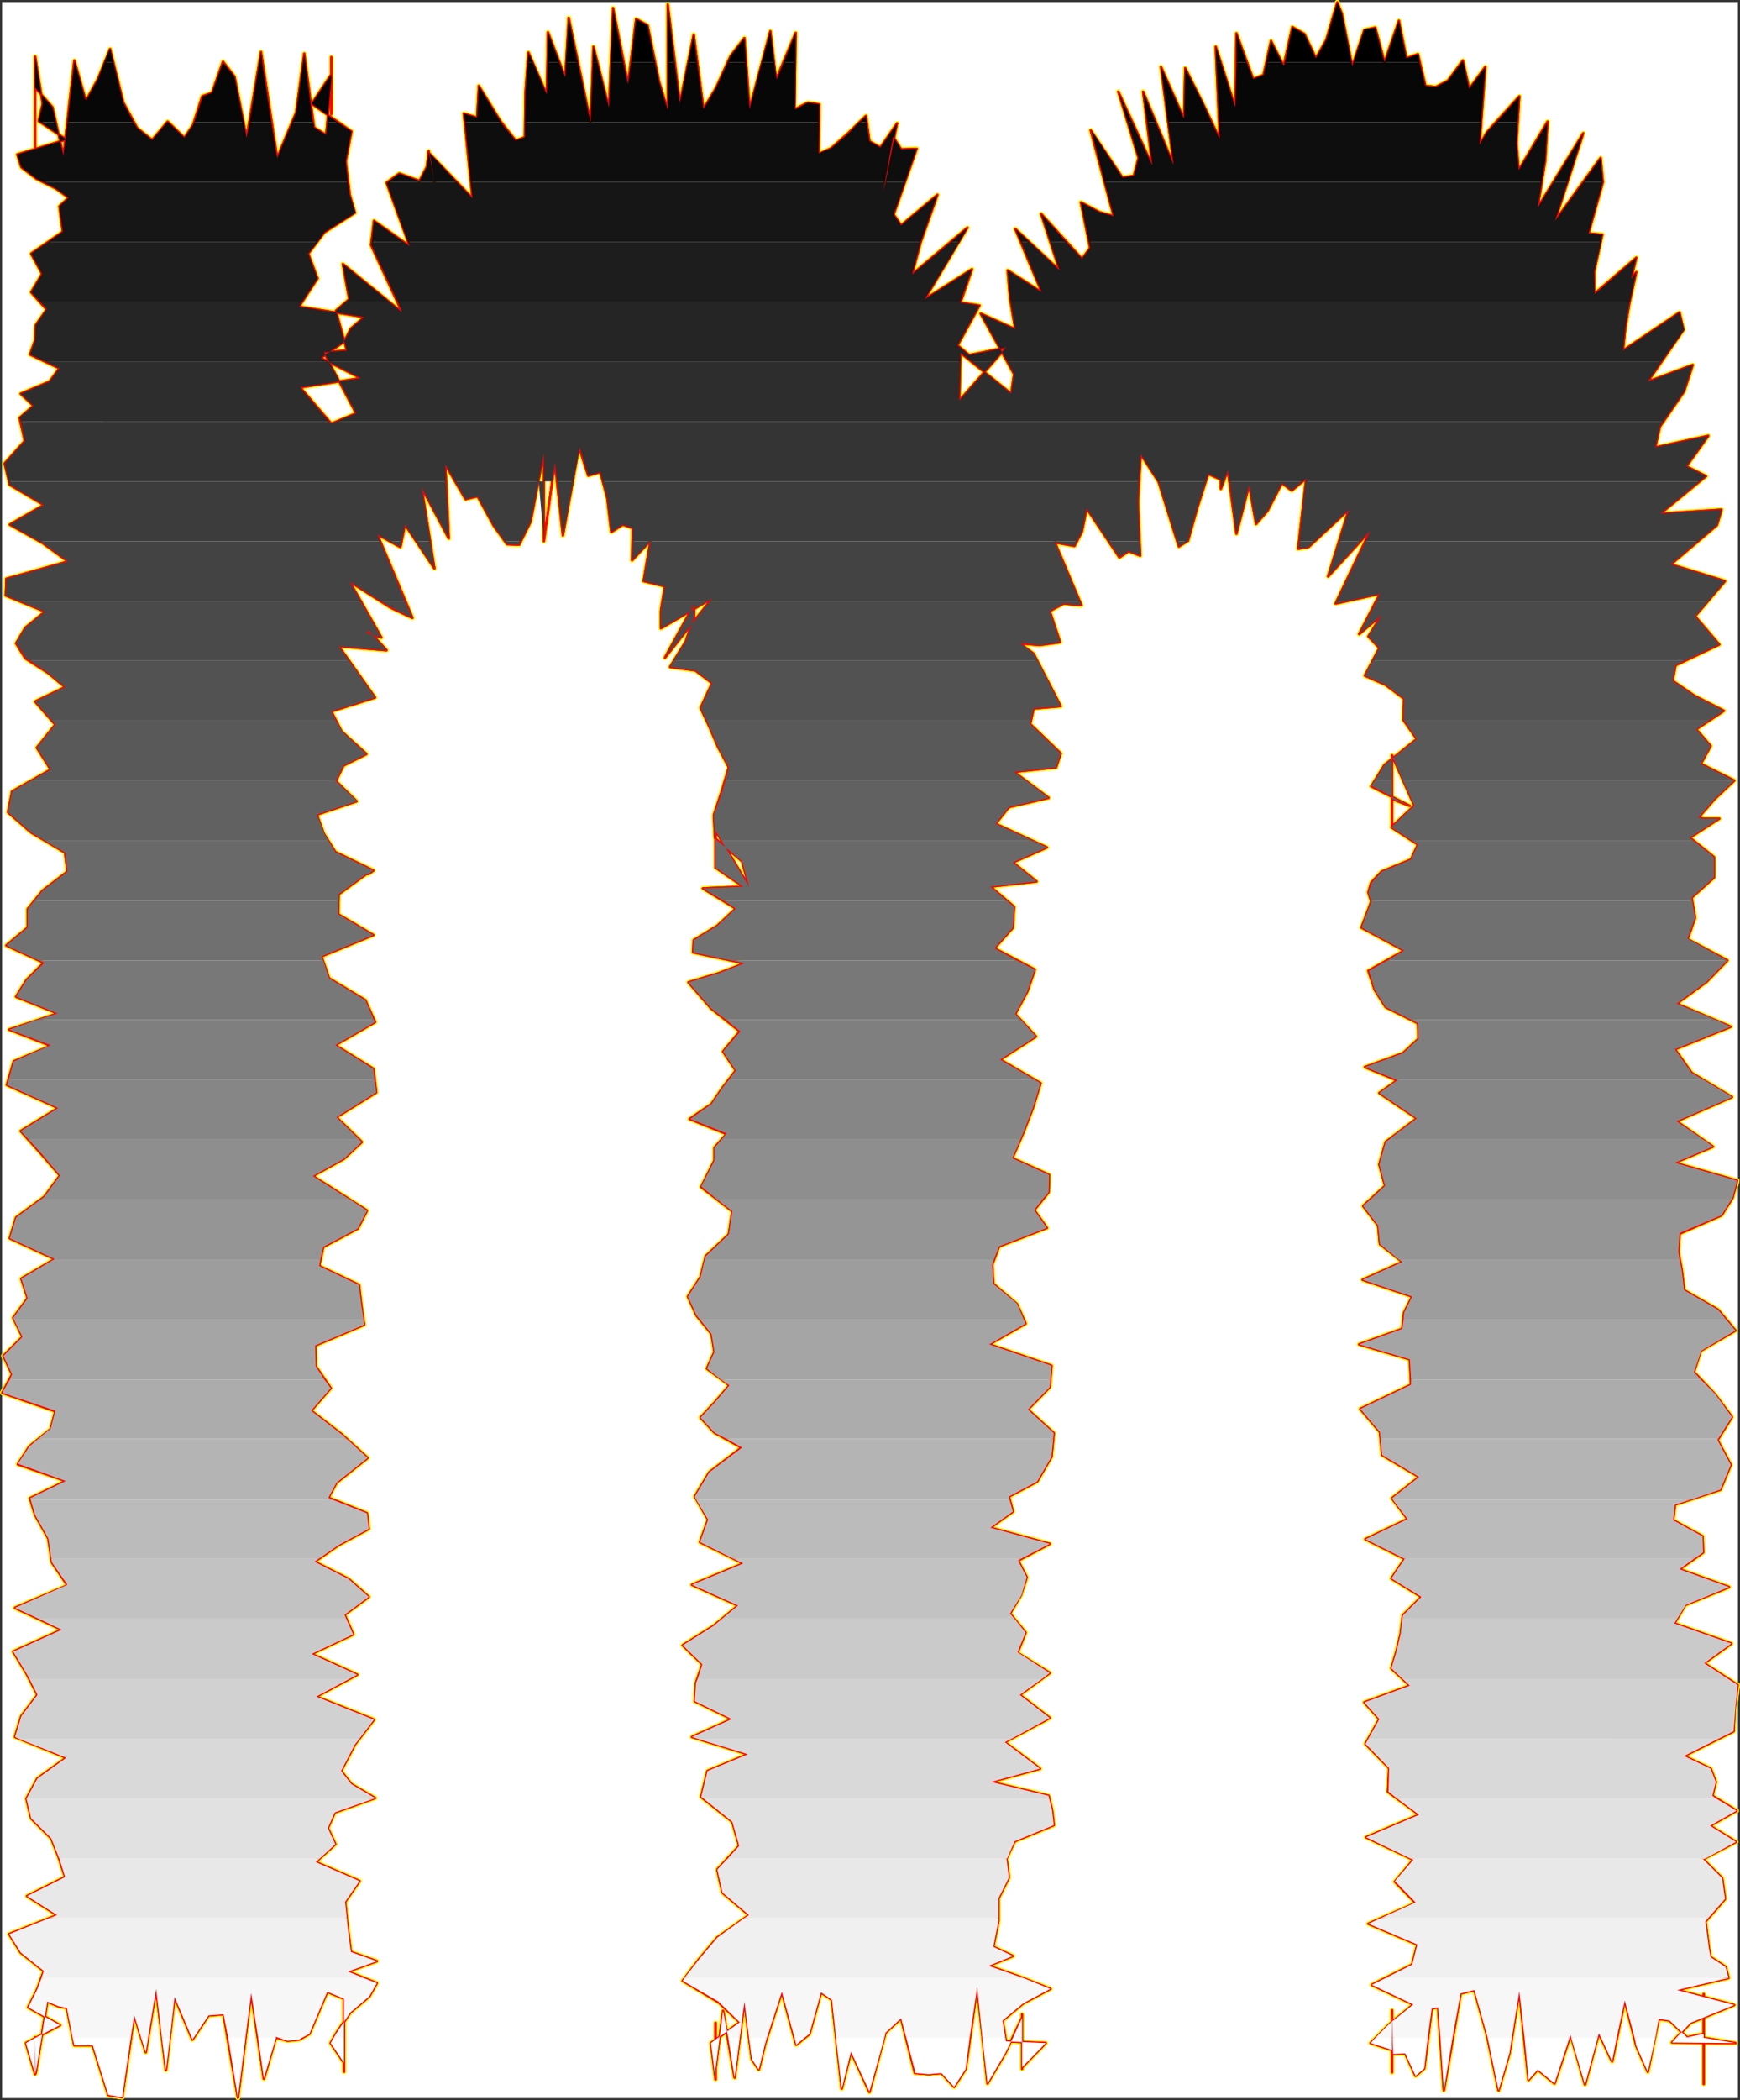 <?xml version="1.0" encoding="UTF-8" standalone="no"?>
<svg
   version="1.0"
   width="129.097mm"
   height="155.754mm"
   id="svg70"
   sodipodi:docname="Charcoal Condensed M 2.wmf"
   xmlns:inkscape="http://www.inkscape.org/namespaces/inkscape"
   xmlns:sodipodi="http://sodipodi.sourceforge.net/DTD/sodipodi-0.dtd"
   xmlns="http://www.w3.org/2000/svg"
   xmlns:svg="http://www.w3.org/2000/svg">
  <rect width="100%" height="100%" fill="#333333" stroke="none"/>
  <sodipodi:namedview
     id="namedview70"
     pagecolor="#ffffff"
     bordercolor="#000000"
     borderopacity="0.25"
     inkscape:showpageshadow="2"
     inkscape:pageopacity="0.0"
     inkscape:pagecheckerboard="0"
     inkscape:deskcolor="#d1d1d1"
     inkscape:document-units="mm" />
  <defs
     id="defs1">
    <pattern
       id="WMFhbasepattern"
       patternUnits="userSpaceOnUse"
       width="6"
       height="6"
       x="0"
       y="0" />
  </defs>
  <path
     style="fill:#ffffff;fill-opacity:1;fill-rule:evenodd;stroke:#ffffff;stroke-width:0.162px;stroke-linecap:round;stroke-linejoin:round;stroke-miterlimit:4;stroke-dasharray:none;stroke-opacity:1"
     d="M 0.646,0.646 V 588.03 H 487.278 V 0.646 v 0 z"
     id="path1" />
  <path
     style="fill:none;stroke:#ffff00;stroke-width:1.293px;stroke-linecap:round;stroke-linejoin:round;stroke-miterlimit:4;stroke-dasharray:none;stroke-opacity:1"
     d="m 376.283,3.878 2.908,14.705 3.393,-10.18 3.07,-0.646 2.585,9.695 4.039,-11.635 2.1,10.503 3.231,-1.131 2.1,8.888 2.908,0.323 3.393,-1.778 4.201,-5.656 1.777,7.918 4.524,-6.14 -1.616,21.815 2.1,-3.555 9.048,-10.019 -0.808,13.25 0.646,7.433 8.078,-13.574 -0.646,10.827 -2.1,13.25 12.764,-20.845 -7.917,24.562 12.764,-17.613 0.646,6.787 -4.039,14.382 3.878,0.323 -2.262,10.342 v 6.302 l 11.794,-10.18 -1.454,5.979 1.454,-1.939 -1.939,8.726 -1.131,6.948 -0.646,6.302 15.833,-10.665 1.131,4.848 -10.017,14.543 12.602,-4.686 -2.423,7.433 -6.786,9.857 -1.293,5.817 14.864,-3.232 -6.139,8.564 5.493,2.747 -12.764,10.503 17.126,-1.131 -1.293,4.363 -12.925,10.988 15.187,4.686 -8.401,9.857 6.786,7.918 -12.279,5.817 -0.808,4.363 6.139,4.201 8.24,4.201 -7.755,5.171 4.039,4.686 -2.747,5.009"
     id="path2" />
  <path
     style="fill:none;stroke:#ffff00;stroke-width:1.293px;stroke-linecap:round;stroke-linejoin:round;stroke-miterlimit:4;stroke-dasharray:none;stroke-opacity:1"
     d="m 476.938,214.108 9.371,4.686 -5.493,5.171 -4.524,5.171 1.293,0.323 h 4.524 l -8.24,5.332 6.786,5.494 v 5.656 l -6.301,5.656 0.969,5.656 -2.1,5.979 11.148,5.979 -5.816,5.979 -8.401,6.14 15.187,6.464 -15.672,6.302 4.685,6.625 11.309,6.787 -15.51,6.787 10.179,7.11 -10.663,4.525 17.449,5.009 -1.293,4.848 -3.07,4.848 -11.794,5.171 -0.323,5.171 0.969,5.171 0.646,5.494 9.532,5.494 4.847,5.817 -9.694,5.656 -1.939,5.979 5.978,6.302 4.685,6.302 -4.039,6.464 3.716,6.948 -2.908,6.948 -12.764,4.201 -0.485,4.363 8.24,4.525 0.162,4.525 -6.624,4.686 13.895,5.009 -12.279,5.009 -3.07,5.171 15.995,5.656 -7.594,5.494 9.371,6.14 -0.808,6.302 -0.323,6.625 -13.895,6.948 7.432,3.555 1.454,3.717 -0.969,3.878 6.786,4.201 -7.432,4.201 7.27,4.525 -9.209,4.848 5.332,5.333"
     id="path3" />
  <path
     style="fill:none;stroke:#ffff00;stroke-width:1.293px;stroke-linecap:round;stroke-linejoin:round;stroke-miterlimit:4;stroke-dasharray:none;stroke-opacity:1"
     d="m 482.915,526.464 0.808,5.817 -5.493,6.302 0.969,7.433 0.485,2.585 4.201,2.747 0.808,3.07 -14.379,3.393 15.995,4.201 -12.279,5.009 -5.17,5.494 17.772,0.162 -8.886,-1.454 v 7.756 -20.037 25.208 -14.058 l -4.685,0.97 -4.847,-4.686 -3.07,-0.485 -3.07,14.866 -3.231,-7.272 -3.231,-12.766 -3.554,17.129 -3.716,-7.918 -3.878,14.382 -4.039,-13.897 -4.524,13.574 -4.685,-3.878 -2.585,2.909 -2.585,-24.885 -2.747,17.29 -3.07,10.503 -3.231,-15.351 -3.554,-12.766 -3.878,0.97 -4.685,27.147 -1.616,-23.269 -1.777,0.323 -2.1,16.805 -2.423,2.101 -2.908,-6.302 -3.393,0.162 -0.323,-12.281 v 17.452 -6.302 l -5.978,-1.939 5.332,-5.333 6.624,-5.494 -11.633,-5.494 11.309,-5.656 1.454,-5.656 -13.733,-5.817 13.248,-5.817 -5.816,-5.979 5.17,-6.14 -13.248,-6.302 14.864,-6.302 -8.724,-6.464 0.323,-6.625"
     id="path4" />
  <path
     style="fill:none;stroke:#ffff00;stroke-width:1.293px;stroke-linecap:round;stroke-linejoin:round;stroke-miterlimit:4;stroke-dasharray:none;stroke-opacity:1"
     d="m 389.531,495.6 -6.624,-6.787 3.878,-6.948 -4.201,-4.686 12.764,-4.686 -5.17,-4.848 1.454,-4.848 1.131,-4.848 0.646,-5.171 5.17,-5.171 -8.401,-5.171 3.716,-5.494 -10.986,-5.494 11.794,-5.656 -4.362,-5.817 7.594,-5.979 -10.34,-6.14 -0.646,-6.464 -5.493,-6.464 14.218,-6.787 -0.323,-7.11 -14.218,-4.201 12.117,-4.363 0.485,-4.525 2.262,-4.525 -13.895,-4.686 11.148,-5.009 -6.301,-5.009 -0.485,-5.171 -4.201,-5.494 6.139,-5.656 -1.616,-5.979 1.777,-6.302 8.724,-6.625 -10.502,-7.11 5.008,-3.555 -9.048,-3.717 10.663,-3.878 4.362,-4.04 -0.162,-4.363 -9.048,-4.525 -3.07,-4.848 -1.777,-5.333 10.017,-5.656 -11.956,-6.464 2.747,-7.272 -0.808,-2.585 0.808,-2.747 2.908,-3.07 8.24,-3.393 1.939,-4.201 -7.432,-4.848 5.978,-5.656 0.485,-0.323 -6.301,-14.22 v 3.07 17.129 -7.918 l 5.008,1.939 -10.825,-5.494"
     id="path5" />
  <path
     style="fill:none;stroke:#ffff00;stroke-width:1.293px;stroke-linecap:round;stroke-linejoin:round;stroke-miterlimit:4;stroke-dasharray:none;stroke-opacity:1"
     d="m 384.523,220.41 3.716,-5.979 9.048,-7.272 -3.716,-5.332 0.162,-5.979 -5.17,-3.878 -5.816,-2.585 4.039,-7.756 -3.07,-3.232 3.716,-5.979 -6.301,5.333 5.816,-11.311 -12.44,2.747 9.694,-20.36 -11.794,12.766 5.816,-18.745 -11.309,10.503 -2.908,0.485 2.262,-19.714 -4.039,3.393 -2.747,-2.101 -4.039,7.756 -3.231,3.717 -1.939,-10.827 -3.554,13.574 -2.423,-17.775 -1.939,5.171 v -2.585 l -3.554,-1.616 -3.07,9.534 -2.585,9.211 -2.585,1.616 -5.655,-18.098 -5.008,-7.756 -0.808,13.412 0.646,15.028 -3.231,-1.293 -2.585,1.778 -9.209,-13.735 -1.293,6.464 -2.1,4.04 -5.493,-0.97 7.432,17.613 -5.008,-0.485 -3.878,2.101 2.908,8.726 -5.816,0.808 -5.493,-0.485 3.878,2.909 7.594,14.705 -7.594,0.646 -0.969,4.363 8.563,8.241 -1.293,3.878 -11.794,1.293 9.694,7.272 -11.148,2.585 -3.716,4.686 14.379,6.625 -9.532,4.201"
     id="path6" />
  <path
     style="fill:none;stroke:#ffff00;stroke-width:1.293px;stroke-linecap:round;stroke-linejoin:round;stroke-miterlimit:4;stroke-dasharray:none;stroke-opacity:1"
     d="m 284.03,241.74 6.624,5.333 -12.925,1.454 6.624,5.656 -0.323,5.817 -5.17,5.817 11.309,5.979 -2.1,6.14 -3.393,6.302 5.816,6.302 -10.017,6.464 11.309,6.625 -2.1,6.787 -2.747,7.11 -3.07,7.11 10.34,4.686 -0.162,4.848 -4.039,5.009 3.554,5.009 -13.41,5.171 -1.939,5.171 0.323,5.333 6.624,5.656 2.423,5.494 -10.179,5.817 17.449,5.979 -0.485,5.979 -6.139,6.302 7.27,6.625 -0.646,6.625 -4.039,6.948 -7.917,4.201 1.131,4.201 -6.301,4.525 16.641,4.525 -8.886,4.686 2.423,4.686 -1.616,5.009 -3.07,5.171 4.362,5.332 -2.262,5.656 9.048,5.656 -8.401,6.14 8.401,6.464 -12.602,6.787 9.855,7.433 -13.733,3.717 16.156,3.878 0.969,4.04 0.485,4.201 -10.986,4.525 -2.262,4.848 0.646,5.333 -2.908,5.817 v 6.302 l -1.454,7.272 5.493,2.585 -6.786,2.747 8.724,3.07 8.563,3.393"
     id="path7" />
  <path
     style="fill:none;stroke:#ffff00;stroke-width:1.293px;stroke-linecap:round;stroke-linejoin:round;stroke-miterlimit:4;stroke-dasharray:none;stroke-opacity:1"
     d="m 294.532,557.489 -7.594,4.04 -5.816,4.848 0.969,5.817 11.148,0.485 -6.624,6.787 v 0.485 -1.293 -14.058 0.97 l -4.685,9.857 -5.008,8.564 -2.908,-26.986 -3.231,22.946 -3.231,5.009 -3.554,-3.878 -3.554,0.323 -3.878,-0.323 -3.878,-15.351 -4.362,4.04 -4.524,16.644 -5.17,-11.311 -2.585,10.342 -2.747,-24.885 -3.07,-2.101 -3.231,11.635 -3.716,3.07 -4.039,-14.866 -4.685,14.543 -1.777,7.272 -1.939,-2.909 -2.1,-16.159 -2.747,21.33 -3.231,-18.745 -2.1,16.159 v -12.766 7.918 7.918 l -1.293,-10.18 8.078,-5.817 -5.978,-5.656 -10.017,-5.979 4.524,-5.979 5.17,-6.14 8.886,-6.302 -7.432,-6.302 -1.454,-6.464 6.139,-6.625 -1.939,-6.787 -8.724,-6.948 1.777,-7.272 11.309,-4.686 -15.672,-4.848 11.148,-5.009 -10.34,-5.009 0.323,-5.171 1.777,-5.171 -5.493,-5.333 8.724,-5.494 6.786,-5.656"
     id="path8" />
  <path
     style="fill:none;stroke:#ffff00;stroke-width:1.293px;stroke-linecap:round;stroke-linejoin:round;stroke-miterlimit:4;stroke-dasharray:none;stroke-opacity:1"
     d="m 206.964,450.031 -12.925,-5.817 14.379,-5.979 -12.117,-5.979 2.262,-6.302 -3.716,-6.464 4.039,-6.787 9.048,-6.948 -7.594,-4.201 -3.878,-4.201 4.201,-4.525 3.878,-4.525 -6.301,-4.686 2.1,-4.686 -0.808,-5.009 -4.201,-5.171 -2.423,-5.333 3.554,-5.494 1.454,-5.817 6.463,-6.14 0.969,-6.464 -8.724,-6.787 3.716,-7.433 v -3.555 l 3.393,-3.878 -10.34,-4.201 6.139,-4.201 3.07,-4.525 3.716,-4.848 -3.554,-5.332 4.685,-5.656 -8.078,-6.464 -6.301,-7.272 8.563,-2.585 7.109,-2.747 -14.379,-3.07 0.162,-3.393 6.624,-4.04 5.17,-4.848 -9.209,-5.656 11.309,-0.485 -7.755,-5.333 v -4.686 -0.97 -4.686 l 9.371,15.674 -1.939,-7.11 -7.594,-6.464 -0.323,-6.464 2.262,-6.787 1.939,-6.625 -3.07,-5.817 -2.423,-5.656 -2.423,-5.171 3.231,-6.948 -4.685,-3.555 -7.109,-0.97 4.362,-7.11 2.423,-7.11 v -3.393"
     id="path9" />
  <path
     style="fill:none;stroke:#ffff00;stroke-width:1.293px;stroke-linecap:round;stroke-linejoin:round;stroke-miterlimit:4;stroke-dasharray:none;stroke-opacity:1"
     d="m 194.685,169.347 -8.24,15.028 13.248,-16.644 -14.379,8.403 v -4.848 l 1.131,-6.948 -5.978,-1.454 1.939,-11.311 -5.17,5.494 0.162,-9.049 -2.747,-0.97 -3.231,2.101 -1.131,-9.534 -1.939,-7.272 -3.393,0.97 -2.585,-7.918 -4.524,24.723 -2.262,-20.522 -3.07,22.138 v -24.723 l -3.716,19.229 -3.231,6.464 -3.393,-0.162 -3.716,-5.171 -4.524,-8.241 -3.393,0.808 -5.655,-9.695 0.969,20.684 -7.594,-14.22 3.554,22.623 -8.24,-12.281 -1.293,6.302 -6.463,-3.555 9.855,23.431 -6.139,-2.909 -11.471,-7.272 8.886,15.674 -4.201,-1.293 0.646,-0.646 5.008,5.494 -13.41,-1.131 10.179,14.382 -12.279,3.878 2.908,5.656 6.947,6.302 -6.463,3.232 -2.1,4.363 5.816,5.656 -11.148,3.717 1.939,5.333 3.231,5.171 10.663,5.171 -1.293,0.97 h -0.646 l -7.755,5.656 -0.162,5.656 9.855,5.817 -14.541,5.979 2.1,6.14 10.179,6.14"
     id="path10" />
  <path
     style="fill:none;stroke:#ffff00;stroke-width:1.293px;stroke-linecap:round;stroke-linejoin:round;stroke-miterlimit:4;stroke-dasharray:none;stroke-opacity:1"
     d="m 102.432,280.36 2.747,6.14 -11.148,6.464 10.663,6.625 0.808,6.625 -11.148,6.948 7.109,6.948 -5.008,4.686 -8.724,4.848 7.594,4.848 7.594,4.848 -2.585,5.009 -9.694,5.171 -1.131,5.332 11.148,5.333 0.646,5.494 0.808,5.656 -13.733,5.817 0.162,5.817 4.201,6.14 -5.493,6.302 8.563,6.625 7.27,6.625 -8.724,6.948 -2.262,4.201 10.825,4.363 0.485,4.363 -8.401,4.525 -6.786,4.686 9.532,4.848 5.655,5.009 -6.786,5.009 2.423,5.494 -11.633,5.494 12.764,5.817 -11.471,6.14 16.156,6.464 -5.332,6.948 -3.878,7.433 2.908,3.717 6.624,3.878 -11.309,4.04 -1.939,4.363 2.1,4.525 -5.493,5.009 12.279,5.333 -4.039,5.817 0.646,6.464 0.969,7.595 7.27,2.585 -8.078,2.909 8.078,3.232 -2.1,3.717 -5.332,4.525 -3.716,5.494 -1.777,3.07 3.716,5.494 v -0.808 3.393 -20.36"
     id="path11" />
  <path
     style="fill:none;stroke:#ffff00;stroke-width:1.293px;stroke-linecap:round;stroke-linejoin:round;stroke-miterlimit:4;stroke-dasharray:none;stroke-opacity:1"
     d="m 96.454,560.398 v 14.22 -14.382 l -4.685,-1.939 -5.008,11.796 -2.908,1.616 -3.231,0.323 -3.231,-0.97 -3.393,11.635 -3.554,-24.077 -3.716,29.41 -4.039,-23.431 -4.201,0.323 -4.524,6.787 -5.008,-11.958 -2.423,20.522 -2.747,-22.784 -2.908,17.775 -3.231,-10.342 -3.393,22.946 -3.878,-0.646 -4.362,-13.897 h -5.17 l -2.1,-10.503 -2.423,-0.485 -3.07,-1.293 -3.231,20.037 -0.162,-9.372 v 9.695 -10.342 10.342 l -2.585,-8.726 9.532,-5.009 -8.886,-5.009 2.585,-5.171 1.777,-5.009 -6.463,-5.171 -3.231,-5.171 13.41,-5.333 -8.401,-5.332 10.663,-5.333 -1.777,-5.494 -2.1,-5.333 -5.655,-5.656 -1.293,-5.494 3.07,-5.656 8.078,-5.817 -14.379,-5.817 1.777,-5.817 4.524,-5.979 -3.07,-5.979 -3.716,-6.14 13.571,-6.14 -13.087,-6.14 14.702,-6.302 -4.362,-6.464 -0.969,-6.625 -3.716,-6.625 -1.454,-4.686 10.017,-4.848"
     id="path12" />
  <path
     style="fill:none;stroke:#ffff00;stroke-width:1.293px;stroke-linecap:round;stroke-linejoin:round;stroke-miterlimit:4;stroke-dasharray:none;stroke-opacity:1"
     d="m 18.418,415.127 -13.41,-4.686 3.231,-5.009 5.978,-4.848 1.293,-5.009 -14.864,-5.171 2.747,-5.171 -2.423,-5.171 5.332,-5.333 -2.585,-5.333 4.039,-5.494 -1.777,-5.494 9.371,-5.494 -12.602,-5.817 1.777,-5.817 7.917,-5.817 4.362,-5.979 -5.332,-6.14 -5.655,-6.302 10.502,-6.464 -14.379,-6.464 1.939,-6.625 10.34,-4.363 -11.633,-4.525 13.571,-4.525 -11.633,-4.686 2.908,-4.686 4.847,-4.848 -10.502,-4.848 5.978,-5.009 v -5.171 l 4.201,-5.171 6.947,-5.333 -0.646,-5.333 -9.532,-5.656 -6.463,-5.656 1.131,-5.817 10.825,-6.14 -3.878,-6.14 5.17,-6.464 -5.655,-6.464 8.401,-4.04 -4.847,-4.04 -6.301,-4.04 -2.585,-4.201 2.585,-4.363 5.493,-4.525 -10.986,-4.525 0.162,-4.686 17.287,-4.848 -7.109,-5.171 -9.209,-5.171 9.532,-5.494 -9.532,-5.656 -1.454,-5.979 5.655,-6.302 -1.454,-6.464 3.878,-3.393 -3.554,-3.393 8.078,-3.393"
     id="path13" />
  <path
     style="fill:none;stroke:#ffff00;stroke-width:1.293px;stroke-linecap:round;stroke-linejoin:round;stroke-miterlimit:4;stroke-dasharray:none;stroke-opacity:1"
     d="m 13.894,106.973 2.747,-3.717 -8.24,-3.878 1.454,-4.04 0.162,-4.201 3.07,-4.363 L 8.724,81.926 11.794,76.756 8.724,71.1 17.61,64.959 16.641,57.849 19.226,55.426 15.672,52.84 10.179,50.093 5.978,46.861 4.847,43.306 18.58,39.105 10.825,33.934 11.956,29.086 9.855,15.836 v 12.927 14.22 -1.454 -17.29 0.323 l 4.847,5.494 3.07,13.574 3.07,-26.663 3.231,11.311 3.393,-6.14 3.393,-8.403 3.716,15.028 3.878,7.11 4.201,3.393 4.362,-5.171 4.685,4.525 2.423,-3.555 2.585,-8.08 2.747,-0.97 3.07,-8.726 3.231,4.201 3.393,17.129 4.039,-24.077 4.524,29.733 5.332,-12.766 2.262,-16.482 2.747,20.684 3.393,2.101 1.454,-15.836 V 31.995 15.997 20.845 l -5.493,8.241 11.148,7.756 -1.616,8.403 1.131,9.372 1.454,5.009 -8.563,5.494 -4.524,5.979 2.585,6.948"
     id="path14" />
  <path
     style="fill:none;stroke:#ffff00;stroke-width:1.293px;stroke-linecap:round;stroke-linejoin:round;stroke-miterlimit:4;stroke-dasharray:none;stroke-opacity:1"
     d="m 89.022,78.048 -5.17,7.918 18.257,2.909 -3.716,3.232 -1.939,3.717 -6.463,4.525 11.148,5.656 -16.964,2.585 8.724,10.18 6.947,-2.909 -9.048,-17.129 6.463,-0.485 -3.07,-11.15 3.716,-3.232 -1.777,-9.857 16.641,13.574 -8.724,-18.906 0.808,-6.787 10.017,7.11 -6.463,-17.775 3.554,-2.585 5.655,2.101 2.1,-4.04 0.485,-4.363 2.585,14.22 -2.423,-13.574 12.117,12.604 -2.423,-23.754 3.716,1.131 0.485,-8.888 6.139,10.019 4.201,5.333 2.585,-0.97 0.162,-12.604 0.808,-11.15 5.17,11.796 0.323,-17.452 4.847,12.604 0.969,-16.644 6.139,29.248 0.808,-21.168 4.362,17.129 1.131,-27.955 4.201,21.33 2.262,-18.26 3.231,1.778 3.231,15.836 2.423,7.918 V 1.292 l 3.393,27.632 3.878,-19.229 2.747,20.845 3.554,-5.979 4.039,-8.888 3.878,-5.009 1.454,19.876 5.816,-21.815 1.616,13.574 5.493,-13.089 -0.323,21.492"
     id="path15" />
  <path
     style="fill:none;stroke:#ffff00;stroke-width:1.293px;stroke-linecap:round;stroke-linejoin:round;stroke-miterlimit:4;stroke-dasharray:none;stroke-opacity:1"
     d="m 222.797,30.702 3.716,-1.939 3.231,0.485 -0.162,13.897 3.554,-1.616 4.362,-3.878 5.332,-5.171 0.969,7.11 3.07,1.778 4.685,-6.787 -3.878,19.068 2.747,-15.351 2.262,3.555 4.362,-0.162 -6.463,18.421 2.1,3.07 10.179,-8.564 -4.685,13.25 -2.423,9.049 15.51,-13.089 -11.956,20.037 13.248,-8.403 -3.231,9.372 5.332,0.808 -6.139,11.15 3.231,2.747 10.34,-2.101 -13.087,14.866 0.323,-13.412 14.218,11.473 0.808,-5.494 -9.371,-16.967 9.694,4.363 -1.454,-8.564 -0.646,-7.918 9.532,6.14 -7.432,-17.775 12.44,11.635 -5.17,-15.836 11.471,12.604 2.262,-3.07 -2.585,-12.766 5.17,2.747 4.039,1.131 -6.463,-24.077 8.886,13.25 3.231,-0.485 1.293,-5.009 -5.655,-18.583 9.532,20.684 -2.585,-20.684 8.563,20.522 -3.554,-27.47 6.463,14.543 0.323,-14.22 5.008,10.019 4.685,9.857 -1.131,-25.855 5.493,16.967 0.323,-20.684"
     id="path16" />
  <path
     style="fill:none;stroke:#ffff00;stroke-width:1.293px;stroke-linecap:round;stroke-linejoin:round;stroke-miterlimit:4;stroke-dasharray:none;stroke-opacity:1"
     d="m 346.717,9.372 4.685,12.766 2.908,-1.131 2.1,-9.534 3.554,6.948 2.423,-10.827 3.393,1.939 3.231,6.787 2.908,-5.171 3.07,-10.503 1.293,3.232"
     id="path17" />
  <path
     style="fill:none;stroke:#ffff00;stroke-width:1.293px;stroke-linecap:round;stroke-linejoin:round;stroke-miterlimit:4;stroke-dasharray:none;stroke-opacity:1"
     d="m 376.283,3.878 2.908,14.705 3.393,-10.18 3.07,-0.646 2.585,9.695 4.039,-11.635 2.1,10.503 3.231,-1.131 2.1,8.888 2.908,0.323 3.393,-1.778 4.201,-5.656 1.777,7.918 4.524,-6.14 -1.616,21.815 2.1,-3.555 9.048,-10.019 -0.808,13.25 0.646,7.433 8.078,-13.574 -0.646,10.827 -2.1,13.25 12.764,-20.845 -7.917,24.562 12.764,-17.613 0.646,6.787 -4.039,14.382 3.878,0.323 -2.262,10.342 v 6.302 l 11.794,-10.18 -1.454,5.979 1.454,-1.939 -1.939,8.726 -1.131,6.948 -0.646,6.302 15.833,-10.665 1.131,4.848 -10.017,14.543 12.602,-4.686 -2.423,7.433 -6.786,9.857 -1.293,5.817 14.864,-3.232 -6.139,8.564 5.493,2.747 -12.764,10.503 17.126,-1.131 -1.293,4.363 -12.925,10.988 15.187,4.686 -8.401,9.857 6.786,7.918 -12.279,5.817 -0.808,4.363 6.139,4.201 8.24,4.201 -7.755,5.171 4.039,4.686 -2.747,5.009 9.371,4.686 -5.493,5.171 -4.524,5.171 1.293,0.323 h 4.524 l -8.24,5.332 6.786,5.494 v 5.656 l -6.301,5.656 0.969,5.656 -2.1,5.979 11.148,5.979 -5.816,5.979 -8.401,6.14 15.187,6.464 -15.672,6.302 4.685,6.625 11.309,6.787 -15.51,6.787 10.179,7.11 -10.663,4.525 17.449,5.009 -1.293,4.848 -3.07,4.848 -11.794,5.171 -0.323,5.171 0.969,5.171 0.646,5.494 9.532,5.494 4.847,5.817 -9.694,5.656 -1.939,5.979 5.978,6.302 4.685,6.302 -4.039,6.464 3.716,6.948 -2.908,6.948 -12.764,4.201 -0.485,4.363 8.24,4.525 0.162,4.525 -6.624,4.686 13.895,5.009 -12.279,5.009 -3.07,5.171 15.995,5.656 -7.594,5.494 9.371,6.14 -0.808,6.302 -0.323,6.625 -13.895,6.948 7.432,3.555 1.454,3.717 -0.969,3.878 6.786,4.201 -7.432,4.201 7.27,4.525 -9.209,4.848 5.332,5.333 0.808,5.817 -5.493,6.302 0.969,7.433 0.485,2.585 4.201,2.747 0.808,3.07 -14.379,3.393 15.995,4.201 -12.279,5.009 -5.17,5.494 17.772,0.162 -8.886,-1.454 v 7.756 -20.037 25.208 -14.058 l -4.685,0.97 -4.847,-4.686 -3.07,-0.485 -3.07,14.866 -3.231,-7.272 -3.231,-12.766 -3.554,17.129 -3.716,-7.918 -3.878,14.382 -4.039,-13.897 -4.524,13.574 -4.685,-3.878 -2.585,2.909 -2.585,-24.885 -2.747,17.29 -3.07,10.503 -3.231,-15.351 -3.554,-12.766 -3.878,0.97 -4.685,27.147 -1.616,-23.269 -1.777,0.323 -2.1,16.805 -2.423,2.101 -2.908,-6.302 -3.393,0.162 -0.323,-12.281 v 17.452 -6.302 l -5.978,-1.939 5.332,-5.333 6.624,-5.494 -11.633,-5.494 11.309,-5.656 1.454,-5.656 -13.733,-5.817 13.248,-5.817 -5.816,-5.979 5.17,-6.14 -13.248,-6.302 14.864,-6.302 -8.724,-6.464 0.323,-6.625 -6.624,-6.787 3.878,-6.948 -4.201,-4.686 12.764,-4.686 -5.17,-4.848 1.454,-4.848 1.131,-4.848 0.646,-5.171 5.17,-5.171 -8.401,-5.171 3.716,-5.494 -10.986,-5.494 11.794,-5.656 -4.362,-5.817 7.594,-5.979 -10.34,-6.14 -0.646,-6.464 -5.493,-6.464 14.218,-6.787 -0.323,-7.11 -14.218,-4.201 12.117,-4.363 0.485,-4.525 2.262,-4.525 -13.895,-4.686 11.148,-5.009 -6.301,-5.009 -0.485,-5.171 -4.201,-5.494 6.139,-5.656 -1.616,-5.979 1.777,-6.302 8.724,-6.625 -10.502,-7.11 5.008,-3.555 -9.048,-3.717 10.663,-3.878 4.362,-4.04 -0.162,-4.363 -9.048,-4.525 -3.07,-4.848 -1.777,-5.333 10.017,-5.656 -11.956,-6.464 2.747,-7.272 -0.808,-2.585 0.808,-2.747 2.908,-3.07 8.24,-3.393 1.939,-4.201 -7.432,-4.848 5.978,-5.656 0.485,-0.323 -6.301,-14.22 v 3.07 17.129 -7.918 l 5.008,1.939 -10.825,-5.494 3.716,-5.979 9.048,-7.272 -3.716,-5.332 0.162,-5.979 -5.17,-3.878 -5.816,-2.585 4.039,-7.756 -3.07,-3.232 3.716,-5.979 -6.301,5.333 5.816,-11.311 -12.44,2.747 9.694,-20.36 -11.794,12.766 5.816,-18.745 -11.309,10.503 -2.908,0.485 2.262,-19.714 -4.039,3.393 -2.747,-2.101 -4.039,7.756 -3.231,3.717 -1.939,-10.827 -3.554,13.574 -2.423,-17.775 -1.939,5.171 v -2.585 l -3.554,-1.616 -3.07,9.534 -2.585,9.211 -2.585,1.616 -5.655,-18.098 -5.008,-7.756 -0.808,13.412 0.646,15.028 -3.231,-1.293 -2.585,1.778 -9.209,-13.735 -1.293,6.464 -2.1,4.04 -5.493,-0.97 7.432,17.613 -5.008,-0.485 -3.878,2.101 2.908,8.726 -5.816,0.808 -5.493,-0.485 3.878,2.909 7.594,14.705 -7.594,0.646 -0.969,4.363 8.563,8.241 -1.293,3.878 -11.794,1.293 9.694,7.272 -11.148,2.585 -3.716,4.686 14.379,6.625 -9.532,4.201 6.624,5.333 -12.925,1.454 6.624,5.656 -0.323,5.817 -5.17,5.817 11.309,5.979 -2.1,6.14 -3.393,6.302 5.816,6.302 -10.017,6.464 11.309,6.625 -2.1,6.787 -2.747,7.11 -3.07,7.11 10.34,4.686 -0.162,4.848 -4.039,5.009 3.554,5.009 -13.41,5.171 -1.939,5.171 0.323,5.333 6.624,5.656 2.423,5.494 -10.179,5.817 17.449,5.979 -0.485,5.979 -6.139,6.302 7.27,6.625 -0.646,6.625 -4.039,6.948 -7.917,4.201 1.131,4.201 -6.301,4.525 16.641,4.525 -8.886,4.686 2.423,4.686 -1.616,5.009 -3.07,5.171 4.362,5.332 -2.262,5.656 9.048,5.656 -8.401,6.14 8.401,6.464 -12.602,6.787 9.855,7.433 -13.733,3.717 16.156,3.878 0.969,4.04 0.485,4.201 -10.986,4.525 -2.262,4.848 0.646,5.333 -2.908,5.817 v 6.302 l -1.454,7.272 5.493,2.585 -6.786,2.747 8.724,3.07 8.563,3.393 -7.594,4.04 -5.816,4.848 0.969,5.817 11.148,0.485 -6.624,6.787 v 0.485 -1.293 -14.058 0.97 l -4.685,9.857 -5.008,8.564 -2.908,-26.986 -3.231,22.946 -3.231,5.009 -3.554,-3.878 -3.554,0.323 -3.878,-0.323 -3.878,-15.351 -4.362,4.04 -4.524,16.644 -5.17,-11.311 -2.585,10.342 -2.747,-24.885 -3.07,-2.101 -3.231,11.635 -3.716,3.07 -4.039,-14.866 -4.685,14.543 -1.777,7.272 -1.939,-2.909 -2.1,-16.159 -2.747,21.33 -3.231,-18.745 -2.1,16.159 v -12.766 7.918 7.918 l -1.293,-10.18 8.078,-5.817 -5.978,-5.656 -10.017,-5.979 4.524,-5.979 5.17,-6.14 8.886,-6.302 -7.432,-6.302 -1.454,-6.464 6.139,-6.625 -1.939,-6.787 -8.724,-6.948 1.777,-7.272 11.309,-4.686 -15.672,-4.848 11.148,-5.009 -10.34,-5.009 0.323,-5.171 1.777,-5.171 -5.493,-5.333 8.724,-5.494 6.786,-5.656 -12.925,-5.817 14.379,-5.979 -12.117,-5.979 2.262,-6.302 -3.716,-6.464 4.039,-6.787 9.048,-6.948 -7.594,-4.201 -3.878,-4.201 4.201,-4.525 3.878,-4.525 -6.301,-4.686 2.1,-4.686 -0.808,-5.009 -4.201,-5.171 -2.423,-5.333 3.554,-5.494 1.454,-5.817 6.463,-6.14 0.969,-6.464 -8.724,-6.787 3.716,-7.433 v -3.555 l 3.393,-3.878 -10.34,-4.201 6.139,-4.201 3.07,-4.525 3.716,-4.848 -3.554,-5.332 4.685,-5.656 -8.078,-6.464 -6.301,-7.272 8.563,-2.585 7.109,-2.747 -14.379,-3.07 0.162,-3.393 6.624,-4.04 5.17,-4.848 -9.209,-5.656 11.309,-0.485 -7.755,-5.333 v -4.686 -0.97 -4.686 l 9.371,15.674 -1.939,-7.11 -7.594,-6.464 -0.323,-6.464 2.262,-6.787 1.939,-6.625 -3.07,-5.817 -2.423,-5.656 -2.423,-5.171 3.231,-6.948 -4.685,-3.555 -7.109,-0.97 4.362,-7.11 2.423,-7.11 v -3.393 l -8.24,15.028 13.248,-16.644 -14.379,8.403 v -4.848 l 1.131,-6.948 -5.978,-1.454 1.939,-11.311 -5.17,5.494 0.162,-9.049 -2.747,-0.97 -3.231,2.101 -1.131,-9.534 -1.939,-7.272 -3.393,0.97 -2.585,-7.918 -4.524,24.723 -2.262,-20.522 -3.07,22.138 v -24.723 l -3.716,19.229 -3.231,6.464 -3.393,-0.162 -3.716,-5.171 -4.524,-8.241 -3.393,0.808 -5.655,-9.695 0.969,20.684 -7.594,-14.22 3.554,22.623 -8.24,-12.281 -1.293,6.302 -6.463,-3.555 9.855,23.431 -6.139,-2.909 -11.471,-7.272 8.886,15.674 -4.201,-1.293 0.646,-0.646 5.008,5.494 -13.41,-1.131 10.179,14.382 -12.279,3.878 2.908,5.656 6.947,6.302 -6.463,3.232 -2.1,4.363 5.816,5.656 -11.148,3.717 1.939,5.333 3.231,5.171 10.663,5.171 -1.293,0.97 h -0.646 l -7.755,5.656 -0.162,5.656 9.855,5.817 -14.541,5.979 2.1,6.14 10.179,6.14 2.747,6.14 -11.148,6.464 10.663,6.625 0.808,6.625 -11.148,6.948 7.109,6.948 -5.008,4.686 -8.724,4.848 7.594,4.848 7.594,4.848 -2.585,5.009 -9.694,5.171 -1.131,5.332 11.148,5.333 0.646,5.494 0.808,5.656 -13.733,5.817 0.162,5.817 4.201,6.14 -5.493,6.302 8.563,6.625 7.27,6.625 -8.724,6.948 -2.262,4.201 10.825,4.363 0.485,4.363 -8.401,4.525 -6.786,4.686 9.532,4.848 5.655,5.009 -6.786,5.009 2.423,5.494 -11.633,5.494 12.764,5.817 -11.471,6.14 16.156,6.464 -5.332,6.948 -3.878,7.433 2.908,3.717 6.624,3.878 -11.309,4.04 -1.939,4.363 2.1,4.525 -5.493,5.009 12.279,5.333 -4.039,5.817 0.646,6.464 0.969,7.595 7.27,2.585 -8.078,2.909 8.078,3.232 -2.1,3.717 -5.332,4.525 -3.716,5.494 -1.777,3.07 3.716,5.494 v -0.808 3.393 -20.36 14.22 -14.382 l -4.685,-1.939 -5.008,11.796 -2.908,1.616 -3.231,0.323 -3.231,-0.97 -3.393,11.635 -3.554,-24.077 -3.716,29.41 -4.039,-23.431 -4.201,0.323 -4.524,6.787 -5.008,-11.958 -2.423,20.522 -2.747,-22.784 -2.908,17.775 -3.231,-10.342 -3.393,22.946 -3.878,-0.646 -4.362,-13.897 h -5.17 l -2.1,-10.503 -2.423,-0.485 -3.07,-1.293 -3.231,20.037 -0.162,-9.372 v 9.695 -10.342 10.342 l -2.585,-8.726 9.532,-5.009 -8.886,-5.009 2.585,-5.171 1.777,-5.009 -6.463,-5.171 -3.231,-5.171 13.41,-5.333 -8.401,-5.332 10.663,-5.333 -1.777,-5.494 -2.1,-5.333 -5.655,-5.656 -1.293,-5.494 3.07,-5.656 8.078,-5.817 -14.379,-5.817 1.777,-5.817 4.524,-5.979 -3.07,-5.979 -3.716,-6.14 13.571,-6.14 -13.087,-6.14 14.702,-6.302 -4.362,-6.464 -0.969,-6.625 -3.716,-6.625 -1.454,-4.686 10.017,-4.848 -13.41,-4.686 3.231,-5.009 5.978,-4.848 1.293,-5.009 -14.864,-5.171 2.747,-5.171 -2.423,-5.171 5.332,-5.333 -2.585,-5.333 4.039,-5.494 -1.777,-5.494 9.371,-5.494 -12.602,-5.817 1.777,-5.817 7.917,-5.817 4.362,-5.979 -5.332,-6.14 -5.655,-6.302 10.502,-6.464 -14.379,-6.464 1.939,-6.625 10.34,-4.363 -11.633,-4.525 13.571,-4.525 -11.633,-4.686 2.908,-4.686 4.847,-4.848 -10.502,-4.848 5.978,-5.009 v -5.171 l 4.201,-5.171 6.947,-5.333 -0.646,-5.333 -9.532,-5.656 -6.463,-5.656 1.131,-5.817 10.825,-6.14 -3.878,-6.14 5.17,-6.464 -5.655,-6.464 8.401,-4.04 -4.847,-4.04 -6.301,-4.04 -2.585,-4.201 2.585,-4.363 5.493,-4.525 -10.986,-4.525 0.162,-4.686 17.287,-4.848 -7.109,-5.171 -9.209,-5.171 9.532,-5.494 -9.532,-5.656 -1.454,-5.979 5.655,-6.302 -1.454,-6.464 3.878,-3.393 -3.554,-3.393 8.078,-3.393 2.747,-3.717 -8.24,-3.878 1.454,-4.04 0.162,-4.201 3.07,-4.363 L 8.724,81.926 11.794,76.756 8.724,71.1 17.61,64.959 16.641,57.849 19.226,55.426 15.672,52.84 10.179,50.093 5.978,46.861 4.847,43.306 18.58,39.105 10.825,33.934 11.956,29.086 9.855,15.836 v 12.927 14.22 -1.454 -17.29 0.323 l 4.847,5.494 3.07,13.574 3.07,-26.663 3.231,11.311 3.393,-6.14 3.393,-8.403 3.716,15.028 3.878,7.11 4.201,3.393 4.362,-5.171 4.685,4.525 2.423,-3.555 2.585,-8.08 2.747,-0.97 3.07,-8.726 3.231,4.201 3.393,17.129 4.039,-24.077 4.524,29.733 5.332,-12.766 2.262,-16.482 2.747,20.684 3.393,2.101 1.454,-15.836 V 31.995 15.997 20.845 l -5.493,8.241 11.148,7.756 -1.616,8.403 1.131,9.372 1.454,5.009 -8.563,5.494 -4.524,5.979 2.585,6.948 -5.17,7.918 18.257,2.909 -3.716,3.232 -1.939,3.717 -6.463,4.525 11.148,5.656 -16.964,2.585 8.724,10.18 6.947,-2.909 -9.048,-17.129 6.463,-0.485 -3.07,-11.15 3.716,-3.232 -1.777,-9.857 16.641,13.574 -8.724,-18.906 0.808,-6.787 10.017,7.11 -6.463,-17.775 3.554,-2.585 5.655,2.101 2.1,-4.04 0.485,-4.363 2.585,14.22 -2.423,-13.574 12.117,12.604 -2.423,-23.754 3.716,1.131 0.485,-8.888 6.139,10.019 4.201,5.333 2.585,-0.97 0.162,-12.604 0.808,-11.15 5.17,11.796 0.323,-17.452 4.847,12.604 0.969,-16.644 6.139,29.248 0.808,-21.168 4.362,17.129 1.131,-27.955 4.201,21.33 2.262,-18.26 3.231,1.778 3.231,15.836 2.423,7.918 V 1.292 l 3.393,27.632 3.878,-19.229 2.747,20.845 3.554,-5.979 4.039,-8.888 3.878,-5.009 1.454,19.876 5.816,-21.815 1.616,13.574 5.493,-13.089 -0.323,21.492 3.716,-1.939 3.231,0.485 -0.162,13.897 3.554,-1.616 4.362,-3.878 5.332,-5.171 0.969,7.11 3.07,1.778 4.685,-6.787 -3.878,19.068 2.747,-15.351 2.262,3.555 4.362,-0.162 -6.463,18.421 2.1,3.07 10.179,-8.564 -4.685,13.25 -2.423,9.049 15.51,-13.089 -11.956,20.037 13.248,-8.403 -3.231,9.372 5.332,0.808 -6.139,11.15 3.231,2.747 10.34,-2.101 -13.087,14.866 0.323,-13.412 14.218,11.473 0.808,-5.494 -9.371,-16.967 9.694,4.363 -1.454,-8.564 -0.646,-7.918 9.532,6.14 -7.432,-17.775 12.44,11.635 -5.17,-15.836 11.471,12.604 2.262,-3.07 -2.585,-12.766 5.17,2.747 4.039,1.131 -6.463,-24.077 8.886,13.25 3.231,-0.485 1.293,-5.009 -5.655,-18.583 9.532,20.684 -2.585,-20.684 8.563,20.522 -3.554,-27.47 6.463,14.543 0.323,-14.22 5.008,10.019 4.685,9.857 -1.131,-25.855 5.493,16.967 0.323,-20.684 4.685,12.766 2.908,-1.131 2.1,-9.534 3.554,6.948 2.423,-10.827 3.393,1.939 3.231,6.787 2.908,-5.171 3.07,-10.503 1.293,3.232"
     id="path18" />
  <path
     style="fill:none;stroke:#ff0000;stroke-width:0.646px;stroke-linecap:round;stroke-linejoin:round;stroke-miterlimit:4;stroke-dasharray:none;stroke-opacity:1"
     d="m 376.283,3.878 2.908,14.705 3.393,-10.18 3.07,-0.646 2.585,9.695 4.039,-11.635 2.1,10.503 3.231,-1.131 2.1,8.888 2.908,0.323 3.393,-1.778 4.201,-5.656 1.777,7.918 4.524,-6.14 -1.616,21.815 2.1,-3.555 9.048,-10.019 -0.808,13.25 0.646,7.433 8.078,-13.574 -0.646,10.827 -2.1,13.25 12.764,-20.845 -7.917,24.562 12.764,-17.613 0.646,6.787 -4.039,14.382 3.878,0.323 -2.262,10.342 v 6.302 l 11.794,-10.18 -1.454,5.979 1.454,-1.939 -1.939,8.726 -1.131,6.948 -0.646,6.302 15.833,-10.665 1.131,4.848 -10.017,14.543 12.602,-4.686 -2.423,7.433 -6.786,9.857 -1.293,5.817 14.864,-3.232 -6.139,8.564 5.493,2.747 -12.764,10.503 17.126,-1.131 -1.293,4.363 -12.925,10.988 15.187,4.686 -8.401,9.857 6.786,7.918 -12.279,5.817 -0.808,4.363 6.139,4.201 8.24,4.201 -7.755,5.171 4.039,4.686 -2.747,5.009"
     id="path19" />
  <path
     style="fill:none;stroke:#ff0000;stroke-width:0.646px;stroke-linecap:round;stroke-linejoin:round;stroke-miterlimit:4;stroke-dasharray:none;stroke-opacity:1"
     d="m 476.938,214.108 9.371,4.686 -5.493,5.171 -4.524,5.171 1.293,0.323 h 4.524 l -8.24,5.332 6.786,5.494 v 5.656 l -6.301,5.656 0.969,5.656 -2.1,5.979 11.148,5.979 -5.816,5.979 -8.401,6.14 15.187,6.464 -15.672,6.302 4.685,6.625 11.309,6.787 -15.51,6.787 10.179,7.11 -10.663,4.525 17.449,5.009 -1.293,4.848 -3.07,4.848 -11.794,5.171 -0.323,5.171 0.969,5.171 0.646,5.494 9.532,5.494 4.847,5.817 -9.694,5.656 -1.939,5.979 5.978,6.302 4.685,6.302 -4.039,6.464 3.716,6.948 -2.908,6.948 -12.764,4.201 -0.485,4.363 8.24,4.525 0.162,4.525 -6.624,4.686 13.895,5.009 -12.279,5.009 -3.07,5.171 15.995,5.656 -7.594,5.494 9.371,6.14 -0.808,6.302 -0.323,6.625 -13.895,6.948 7.432,3.555 1.454,3.717 -0.969,3.878 6.786,4.201 -7.432,4.201 7.27,4.525 -9.209,4.848 5.332,5.333"
     id="path20" />
  <path
     style="fill:none;stroke:#ff0000;stroke-width:0.646px;stroke-linecap:round;stroke-linejoin:round;stroke-miterlimit:4;stroke-dasharray:none;stroke-opacity:1"
     d="m 482.915,526.464 0.808,5.817 -5.493,6.302 0.969,7.433 0.485,2.585 4.201,2.747 0.808,3.07 -14.379,3.393 15.995,4.201 -12.279,5.009 -5.17,5.494 17.772,0.162 -8.886,-1.454 v 7.756 -20.037 25.208 -14.058 l -4.685,0.97 -4.847,-4.686 -3.07,-0.485 -3.07,14.866 -3.231,-7.272 -3.231,-12.766 -3.554,17.129 -3.716,-7.918 -3.878,14.382 -4.039,-13.897 -4.524,13.574 -4.685,-3.878 -2.585,2.909 -2.585,-24.885 -2.747,17.29 -3.07,10.503 -3.231,-15.351 -3.554,-12.766 -3.878,0.97 -4.685,27.147 -1.616,-23.269 -1.777,0.323 -2.1,16.805 -2.423,2.101 -2.908,-6.302 -3.393,0.162 -0.323,-12.281 v 17.452 -6.302 l -5.978,-1.939 5.332,-5.333 6.624,-5.494 -11.633,-5.494 11.309,-5.656 1.454,-5.656 -13.733,-5.817 13.248,-5.817 -5.816,-5.979 5.17,-6.14 -13.248,-6.302 14.864,-6.302 -8.724,-6.464 0.323,-6.625"
     id="path21" />
  <path
     style="fill:none;stroke:#ff0000;stroke-width:0.646px;stroke-linecap:round;stroke-linejoin:round;stroke-miterlimit:4;stroke-dasharray:none;stroke-opacity:1"
     d="m 389.531,495.6 -6.624,-6.787 3.878,-6.948 -4.201,-4.686 12.764,-4.686 -5.17,-4.848 1.454,-4.848 1.131,-4.848 0.646,-5.171 5.17,-5.171 -8.401,-5.171 3.716,-5.494 -10.986,-5.494 11.794,-5.656 -4.362,-5.817 7.594,-5.979 -10.34,-6.14 -0.646,-6.464 -5.493,-6.464 14.218,-6.787 -0.323,-7.11 -14.218,-4.201 12.117,-4.363 0.485,-4.525 2.262,-4.525 -13.895,-4.686 11.148,-5.009 -6.301,-5.009 -0.485,-5.171 -4.201,-5.494 6.139,-5.656 -1.616,-5.979 1.777,-6.302 8.724,-6.625 -10.502,-7.11 5.008,-3.555 -9.048,-3.717 10.663,-3.878 4.362,-4.04 -0.162,-4.363 -9.048,-4.525 -3.07,-4.848 -1.777,-5.333 10.017,-5.656 -11.956,-6.464 2.747,-7.272 -0.808,-2.585 0.808,-2.747 2.908,-3.07 8.24,-3.393 1.939,-4.201 -7.432,-4.848 5.978,-5.656 0.485,-0.323 -6.301,-14.22 v 3.07 17.129 -7.918 l 5.008,1.939 -10.825,-5.494"
     id="path22" />
  <path
     style="fill:none;stroke:#ff0000;stroke-width:0.646px;stroke-linecap:round;stroke-linejoin:round;stroke-miterlimit:4;stroke-dasharray:none;stroke-opacity:1"
     d="m 384.523,220.41 3.716,-5.979 9.048,-7.272 -3.716,-5.332 0.162,-5.979 -5.17,-3.878 -5.816,-2.585 4.039,-7.756 -3.07,-3.232 3.716,-5.979 -6.301,5.333 5.816,-11.311 -12.44,2.747 9.694,-20.36 -11.794,12.766 5.816,-18.745 -11.309,10.503 -2.908,0.485 2.262,-19.714 -4.039,3.393 -2.747,-2.101 -4.039,7.756 -3.231,3.717 -1.939,-10.827 -3.554,13.574 -2.423,-17.775 -1.939,5.171 v -2.585 l -3.554,-1.616 -3.07,9.534 -2.585,9.211 -2.585,1.616 -5.655,-18.098 -5.008,-7.756 -0.808,13.412 0.646,15.028 -3.231,-1.293 -2.585,1.778 -9.209,-13.735 -1.293,6.464 -2.1,4.04 -5.493,-0.97 7.432,17.613 -5.008,-0.485 -3.878,2.101 2.908,8.726 -5.816,0.808 -5.493,-0.485 3.878,2.909 7.594,14.705 -7.594,0.646 -0.969,4.363 8.563,8.241 -1.293,3.878 -11.794,1.293 9.694,7.272 -11.148,2.585 -3.716,4.686 14.379,6.625 -9.532,4.201"
     id="path23" />
  <path
     style="fill:none;stroke:#ff0000;stroke-width:0.646px;stroke-linecap:round;stroke-linejoin:round;stroke-miterlimit:4;stroke-dasharray:none;stroke-opacity:1"
     d="m 284.03,241.74 6.624,5.333 -12.925,1.454 6.624,5.656 -0.323,5.817 -5.17,5.817 11.309,5.979 -2.1,6.14 -3.393,6.302 5.816,6.302 -10.017,6.464 11.309,6.625 -2.1,6.787 -2.747,7.11 -3.07,7.11 10.34,4.686 -0.162,4.848 -4.039,5.009 3.554,5.009 -13.41,5.171 -1.939,5.171 0.323,5.333 6.624,5.656 2.423,5.494 -10.179,5.817 17.449,5.979 -0.485,5.979 -6.139,6.302 7.27,6.625 -0.646,6.625 -4.039,6.948 -7.917,4.201 1.131,4.201 -6.301,4.525 16.641,4.525 -8.886,4.686 2.423,4.686 -1.616,5.009 -3.07,5.171 4.362,5.332 -2.262,5.656 9.048,5.656 -8.401,6.14 8.401,6.464 -12.602,6.787 9.855,7.433 -13.733,3.717 16.156,3.878 0.969,4.04 0.485,4.201 -10.986,4.525 -2.262,4.848 0.646,5.333 -2.908,5.817 v 6.302 l -1.454,7.272 5.493,2.585 -6.786,2.747 8.724,3.07 8.563,3.393"
     id="path24" />
  <path
     style="fill:none;stroke:#ff0000;stroke-width:0.646px;stroke-linecap:round;stroke-linejoin:round;stroke-miterlimit:4;stroke-dasharray:none;stroke-opacity:1"
     d="m 294.532,557.489 -7.594,4.04 -5.816,4.848 0.969,5.817 11.148,0.485 -6.624,6.787 v 0.485 -1.293 -14.058 0.97 l -4.685,9.857 -5.008,8.564 -2.908,-26.986 -3.231,22.946 -3.231,5.009 -3.554,-3.878 -3.554,0.323 -3.878,-0.323 -3.878,-15.351 -4.362,4.04 -4.524,16.644 -5.17,-11.311 -2.585,10.342 -2.747,-24.885 -3.07,-2.101 -3.231,11.635 -3.716,3.07 -4.039,-14.866 -4.685,14.543 -1.777,7.272 -1.939,-2.909 -2.1,-16.159 -2.747,21.33 -3.231,-18.745 -2.1,16.159 v -12.766 7.918 7.918 l -1.293,-10.18 8.078,-5.817 -5.978,-5.656 -10.017,-5.979 4.524,-5.979 5.17,-6.14 8.886,-6.302 -7.432,-6.302 -1.454,-6.464 6.139,-6.625 -1.939,-6.787 -8.724,-6.948 1.777,-7.272 11.309,-4.686 -15.672,-4.848 11.148,-5.009 -10.34,-5.009 0.323,-5.171 1.777,-5.171 -5.493,-5.333 8.724,-5.494 6.786,-5.656"
     id="path25" />
  <path
     style="fill:none;stroke:#ff0000;stroke-width:0.646px;stroke-linecap:round;stroke-linejoin:round;stroke-miterlimit:4;stroke-dasharray:none;stroke-opacity:1"
     d="m 206.964,450.031 -12.925,-5.817 14.379,-5.979 -12.117,-5.979 2.262,-6.302 -3.716,-6.464 4.039,-6.787 9.048,-6.948 -7.594,-4.201 -3.878,-4.201 4.201,-4.525 3.878,-4.525 -6.301,-4.686 2.1,-4.686 -0.808,-5.009 -4.201,-5.171 -2.423,-5.333 3.554,-5.494 1.454,-5.817 6.463,-6.14 0.969,-6.464 -8.724,-6.787 3.716,-7.433 v -3.555 l 3.393,-3.878 -10.34,-4.201 6.139,-4.201 3.07,-4.525 3.716,-4.848 -3.554,-5.332 4.685,-5.656 -8.078,-6.464 -6.301,-7.272 8.563,-2.585 7.109,-2.747 -14.379,-3.07 0.162,-3.393 6.624,-4.04 5.17,-4.848 -9.209,-5.656 11.309,-0.485 -7.755,-5.333 v -4.686 -0.97 -4.686 l 9.371,15.674 -1.939,-7.11 -7.594,-6.464 -0.323,-6.464 2.262,-6.787 1.939,-6.625 -3.07,-5.817 -2.423,-5.656 -2.423,-5.171 3.231,-6.948 -4.685,-3.555 -7.109,-0.97 4.362,-7.11 2.423,-7.11 v -3.393"
     id="path26" />
  <path
     style="fill:none;stroke:#ff0000;stroke-width:0.646px;stroke-linecap:round;stroke-linejoin:round;stroke-miterlimit:4;stroke-dasharray:none;stroke-opacity:1"
     d="m 194.685,169.347 -8.24,15.028 13.248,-16.644 -14.379,8.403 v -4.848 l 1.131,-6.948 -5.978,-1.454 1.939,-11.311 -5.17,5.494 0.162,-9.049 -2.747,-0.97 -3.231,2.101 -1.131,-9.534 -1.939,-7.272 -3.393,0.97 -2.585,-7.918 -4.524,24.723 -2.262,-20.522 -3.07,22.138 v -24.723 l -3.716,19.229 -3.231,6.464 -3.393,-0.162 -3.716,-5.171 -4.524,-8.241 -3.393,0.808 -5.655,-9.695 0.969,20.684 -7.594,-14.22 3.554,22.623 -8.24,-12.281 -1.293,6.302 -6.463,-3.555 9.855,23.431 -6.139,-2.909 -11.471,-7.272 8.886,15.674 -4.201,-1.293 0.646,-0.646 5.008,5.494 -13.41,-1.131 10.179,14.382 -12.279,3.878 2.908,5.656 6.947,6.302 -6.463,3.232 -2.1,4.363 5.816,5.656 -11.148,3.717 1.939,5.333 3.231,5.171 10.663,5.171 -1.293,0.97 h -0.646 l -7.755,5.656 -0.162,5.656 9.855,5.817 -14.541,5.979 2.1,6.14 10.179,6.14"
     id="path27" />
  <path
     style="fill:none;stroke:#ff0000;stroke-width:0.646px;stroke-linecap:round;stroke-linejoin:round;stroke-miterlimit:4;stroke-dasharray:none;stroke-opacity:1"
     d="m 102.432,280.36 2.747,6.14 -11.148,6.464 10.663,6.625 0.808,6.625 -11.148,6.948 7.109,6.948 -5.008,4.686 -8.724,4.848 7.594,4.848 7.594,4.848 -2.585,5.009 -9.694,5.171 -1.131,5.332 11.148,5.333 0.646,5.494 0.808,5.656 -13.733,5.817 0.162,5.817 4.201,6.14 -5.493,6.302 8.563,6.625 7.27,6.625 -8.724,6.948 -2.262,4.201 10.825,4.363 0.485,4.363 -8.401,4.525 -6.786,4.686 9.532,4.848 5.655,5.009 -6.786,5.009 2.423,5.494 -11.633,5.494 12.764,5.817 -11.471,6.14 16.156,6.464 -5.332,6.948 -3.878,7.433 2.908,3.717 6.624,3.878 -11.309,4.04 -1.939,4.363 2.1,4.525 -5.493,5.009 12.279,5.333 -4.039,5.817 0.646,6.464 0.969,7.595 7.27,2.585 -8.078,2.909 8.078,3.232 -2.1,3.717 -5.332,4.525 -3.716,5.494 -1.777,3.07 3.716,5.494 v -0.808 3.393 -20.36"
     id="path28" />
  <path
     style="fill:none;stroke:#ff0000;stroke-width:0.646px;stroke-linecap:round;stroke-linejoin:round;stroke-miterlimit:4;stroke-dasharray:none;stroke-opacity:1"
     d="m 96.454,560.398 v 14.22 -14.382 l -4.685,-1.939 -5.008,11.796 -2.908,1.616 -3.231,0.323 -3.231,-0.97 -3.393,11.635 -3.554,-24.077 -3.716,29.41 -4.039,-23.431 -4.201,0.323 -4.524,6.787 -5.008,-11.958 -2.423,20.522 -2.747,-22.784 -2.908,17.775 -3.231,-10.342 -3.393,22.946 -3.878,-0.646 -4.362,-13.897 h -5.17 l -2.1,-10.503 -2.423,-0.485 -3.07,-1.293 -3.231,20.037 -0.162,-9.372 v 9.695 -10.342 10.342 l -2.585,-8.726 9.532,-5.009 -8.886,-5.009 2.585,-5.171 1.777,-5.009 -6.463,-5.171 -3.231,-5.171 13.41,-5.333 -8.401,-5.332 10.663,-5.333 -1.777,-5.494 -2.1,-5.333 -5.655,-5.656 -1.293,-5.494 3.07,-5.656 8.078,-5.817 -14.379,-5.817 1.777,-5.817 4.524,-5.979 -3.07,-5.979 -3.716,-6.14 13.571,-6.14 -13.087,-6.14 14.702,-6.302 -4.362,-6.464 -0.969,-6.625 -3.716,-6.625 -1.454,-4.686 10.017,-4.848"
     id="path29" />
  <path
     style="fill:none;stroke:#ff0000;stroke-width:0.646px;stroke-linecap:round;stroke-linejoin:round;stroke-miterlimit:4;stroke-dasharray:none;stroke-opacity:1"
     d="m 18.418,415.127 -13.41,-4.686 3.231,-5.009 5.978,-4.848 1.293,-5.009 -14.864,-5.171 2.747,-5.171 -2.423,-5.171 5.332,-5.333 -2.585,-5.333 4.039,-5.494 -1.777,-5.494 9.371,-5.494 -12.602,-5.817 1.777,-5.817 7.917,-5.817 4.362,-5.979 -5.332,-6.14 -5.655,-6.302 10.502,-6.464 -14.379,-6.464 1.939,-6.625 10.34,-4.363 -11.633,-4.525 13.571,-4.525 -11.633,-4.686 2.908,-4.686 4.847,-4.848 -10.502,-4.848 5.978,-5.009 v -5.171 l 4.201,-5.171 6.947,-5.333 -0.646,-5.333 -9.532,-5.656 -6.463,-5.656 1.131,-5.817 10.825,-6.14 -3.878,-6.14 5.17,-6.464 -5.655,-6.464 8.401,-4.04 -4.847,-4.04 -6.301,-4.04 -2.585,-4.201 2.585,-4.363 5.493,-4.525 -10.986,-4.525 0.162,-4.686 17.287,-4.848 -7.109,-5.171 -9.209,-5.171 9.532,-5.494 -9.532,-5.656 -1.454,-5.979 5.655,-6.302 -1.454,-6.464 3.878,-3.393 -3.554,-3.393 8.078,-3.393"
     id="path30" />
  <path
     style="fill:none;stroke:#ff0000;stroke-width:0.646px;stroke-linecap:round;stroke-linejoin:round;stroke-miterlimit:4;stroke-dasharray:none;stroke-opacity:1"
     d="m 13.894,106.973 2.747,-3.717 -8.24,-3.878 1.454,-4.04 0.162,-4.201 3.07,-4.363 L 8.724,81.926 11.794,76.756 8.724,71.1 17.61,64.959 16.641,57.849 19.226,55.426 15.672,52.84 10.179,50.093 5.978,46.861 4.847,43.306 18.58,39.105 10.825,33.934 11.956,29.086 9.855,15.836 v 12.927 14.22 -1.454 -17.29 0.323 l 4.847,5.494 3.07,13.574 3.07,-26.663 3.231,11.311 3.393,-6.14 3.393,-8.403 3.716,15.028 3.878,7.11 4.201,3.393 4.362,-5.171 4.685,4.525 2.423,-3.555 2.585,-8.08 2.747,-0.97 3.07,-8.726 3.231,4.201 3.393,17.129 4.039,-24.077 4.524,29.733 5.332,-12.766 2.262,-16.482 2.747,20.684 3.393,2.101 1.454,-15.836 V 31.995 15.997 20.845 l -5.493,8.241 11.148,7.756 -1.616,8.403 1.131,9.372 1.454,5.009 -8.563,5.494 -4.524,5.979 2.585,6.948"
     id="path31" />
  <path
     style="fill:none;stroke:#ff0000;stroke-width:0.646px;stroke-linecap:round;stroke-linejoin:round;stroke-miterlimit:4;stroke-dasharray:none;stroke-opacity:1"
     d="m 89.022,78.048 -5.17,7.918 18.257,2.909 -3.716,3.232 -1.939,3.717 -6.463,4.525 11.148,5.656 -16.964,2.585 8.724,10.18 6.947,-2.909 -9.048,-17.129 6.463,-0.485 -3.07,-11.15 3.716,-3.232 -1.777,-9.857 16.641,13.574 -8.724,-18.906 0.808,-6.787 10.017,7.11 -6.463,-17.775 3.554,-2.585 5.655,2.101 2.1,-4.04 0.485,-4.363 2.585,14.22 -2.423,-13.574 12.117,12.604 -2.423,-23.754 3.716,1.131 0.485,-8.888 6.139,10.019 4.201,5.333 2.585,-0.97 0.162,-12.604 0.808,-11.15 5.17,11.796 0.323,-17.452 4.847,12.604 0.969,-16.644 6.139,29.248 0.808,-21.168 4.362,17.129 1.131,-27.955 4.201,21.33 2.262,-18.26 3.231,1.778 3.231,15.836 2.423,7.918 V 1.292 l 3.393,27.632 3.878,-19.229 2.747,20.845 3.554,-5.979 4.039,-8.888 3.878,-5.009 1.454,19.876 5.816,-21.815 1.616,13.574 5.493,-13.089 -0.323,21.492"
     id="path32" />
  <path
     style="fill:none;stroke:#ff0000;stroke-width:0.646px;stroke-linecap:round;stroke-linejoin:round;stroke-miterlimit:4;stroke-dasharray:none;stroke-opacity:1"
     d="m 222.797,30.702 3.716,-1.939 3.231,0.485 -0.162,13.897 3.554,-1.616 4.362,-3.878 5.332,-5.171 0.969,7.11 3.07,1.778 4.685,-6.787 -3.878,19.068 2.747,-15.351 2.262,3.555 4.362,-0.162 -6.463,18.421 2.1,3.07 10.179,-8.564 -4.685,13.25 -2.423,9.049 15.51,-13.089 -11.956,20.037 13.248,-8.403 -3.231,9.372 5.332,0.808 -6.139,11.15 3.231,2.747 10.34,-2.101 -13.087,14.866 0.323,-13.412 14.218,11.473 0.808,-5.494 -9.371,-16.967 9.694,4.363 -1.454,-8.564 -0.646,-7.918 9.532,6.14 -7.432,-17.775 12.44,11.635 -5.17,-15.836 11.471,12.604 2.262,-3.07 -2.585,-12.766 5.17,2.747 4.039,1.131 -6.463,-24.077 8.886,13.25 3.231,-0.485 1.293,-5.009 -5.655,-18.583 9.532,20.684 -2.585,-20.684 8.563,20.522 -3.554,-27.47 6.463,14.543 0.323,-14.22 5.008,10.019 4.685,9.857 -1.131,-25.855 5.493,16.967 0.323,-20.684"
     id="path33" />
  <path
     style="fill:none;stroke:#ff0000;stroke-width:0.646px;stroke-linecap:round;stroke-linejoin:round;stroke-miterlimit:4;stroke-dasharray:none;stroke-opacity:1"
     d="m 346.717,9.372 4.685,12.766 2.908,-1.131 2.1,-9.534 3.554,6.948 2.423,-10.827 3.393,1.939 3.231,6.787 2.908,-5.171 3.07,-10.503 1.293,3.232"
     id="path34" />
  <path
     style="fill:none;stroke:#ff0000;stroke-width:0.646px;stroke-linecap:round;stroke-linejoin:round;stroke-miterlimit:4;stroke-dasharray:none;stroke-opacity:1"
     d="m 376.283,3.878 2.908,14.705 3.393,-10.18 3.07,-0.646 2.585,9.695 4.039,-11.635 2.1,10.503 3.231,-1.131 2.1,8.888 2.908,0.323 3.393,-1.778 4.201,-5.656 1.777,7.918 4.524,-6.14 -1.616,21.815 2.1,-3.555 9.048,-10.019 -0.808,13.25 0.646,7.433 8.078,-13.574 -0.646,10.827 -2.1,13.25 12.764,-20.845 -7.917,24.562 12.764,-17.613 0.646,6.787 -4.039,14.382 3.878,0.323 -2.262,10.342 v 6.302 l 11.794,-10.18 -1.454,5.979 1.454,-1.939 -1.939,8.726 -1.131,6.948 -0.646,6.302 15.833,-10.665 1.131,4.848 -10.017,14.543 12.602,-4.686 -2.423,7.433 -6.786,9.857 -1.293,5.817 14.864,-3.232 -6.139,8.564 5.493,2.747 -12.764,10.503 17.126,-1.131 -1.293,4.363 -12.925,10.988 15.187,4.686 -8.401,9.857 6.786,7.918 -12.279,5.817 -0.808,4.363 6.139,4.201 8.24,4.201 -7.755,5.171 4.039,4.686 -2.747,5.009 9.371,4.686 -5.493,5.171 -4.524,5.171 1.293,0.323 h 4.524 l -8.24,5.332 6.786,5.494 v 5.656 l -6.301,5.656 0.969,5.656 -2.1,5.979 11.148,5.979 -5.816,5.979 -8.401,6.14 15.187,6.464 -15.672,6.302 4.685,6.625 11.309,6.787 -15.51,6.787 10.179,7.11 -10.663,4.525 17.449,5.009 -1.293,4.848 -3.07,4.848 -11.794,5.171 -0.323,5.171 0.969,5.171 0.646,5.494 9.532,5.494 4.847,5.817 -9.694,5.656 -1.939,5.979 5.978,6.302 4.685,6.302 -4.039,6.464 3.716,6.948 -2.908,6.948 -12.764,4.201 -0.485,4.363 8.24,4.525 0.162,4.525 -6.624,4.686 13.895,5.009 -12.279,5.009 -3.07,5.171 15.995,5.656 -7.594,5.494 9.371,6.14 -0.808,6.302 -0.323,6.625 -13.895,6.948 7.432,3.555 1.454,3.717 -0.969,3.878 6.786,4.201 -7.432,4.201 7.27,4.525 -9.209,4.848 5.332,5.333 0.808,5.817 -5.493,6.302 0.969,7.433 0.485,2.585 4.201,2.747 0.808,3.07 -14.379,3.393 15.995,4.201 -12.279,5.009 -5.17,5.494 17.772,0.162 -8.886,-1.454 v 7.756 -20.037 25.208 -14.058 l -4.685,0.97 -4.847,-4.686 -3.07,-0.485 -3.07,14.866 -3.231,-7.272 -3.231,-12.766 -3.554,17.129 -3.716,-7.918 -3.878,14.382 -4.039,-13.897 -4.524,13.574 -4.685,-3.878 -2.585,2.909 -2.585,-24.885 -2.747,17.29 -3.07,10.503 -3.231,-15.351 -3.554,-12.766 -3.878,0.97 -4.685,27.147 -1.616,-23.269 -1.777,0.323 -2.1,16.805 -2.423,2.101 -2.908,-6.302 -3.393,0.162 -0.323,-12.281 v 17.452 -6.302 l -5.978,-1.939 5.332,-5.333 6.624,-5.494 -11.633,-5.494 11.309,-5.656 1.454,-5.656 -13.733,-5.817 13.248,-5.817 -5.816,-5.979 5.17,-6.14 -13.248,-6.302 14.864,-6.302 -8.724,-6.464 0.323,-6.625 -6.624,-6.787 3.878,-6.948 -4.201,-4.686 12.764,-4.686 -5.17,-4.848 1.454,-4.848 1.131,-4.848 0.646,-5.171 5.17,-5.171 -8.401,-5.171 3.716,-5.494 -10.986,-5.494 11.794,-5.656 -4.362,-5.817 7.594,-5.979 -10.34,-6.14 -0.646,-6.464 -5.493,-6.464 14.218,-6.787 -0.323,-7.11 -14.218,-4.201 12.117,-4.363 0.485,-4.525 2.262,-4.525 -13.895,-4.686 11.148,-5.009 -6.301,-5.009 -0.485,-5.171 -4.201,-5.494 6.139,-5.656 -1.616,-5.979 1.777,-6.302 8.724,-6.625 -10.502,-7.11 5.008,-3.555 -9.048,-3.717 10.663,-3.878 4.362,-4.04 -0.162,-4.363 -9.048,-4.525 -3.07,-4.848 -1.777,-5.333 10.017,-5.656 -11.956,-6.464 2.747,-7.272 -0.808,-2.585 0.808,-2.747 2.908,-3.07 8.24,-3.393 1.939,-4.201 -7.432,-4.848 5.978,-5.656 0.485,-0.323 -6.301,-14.22 v 3.07 17.129 -7.918 l 5.008,1.939 -10.825,-5.494 3.716,-5.979 9.048,-7.272 -3.716,-5.332 0.162,-5.979 -5.17,-3.878 -5.816,-2.585 4.039,-7.756 -3.07,-3.232 3.716,-5.979 -6.301,5.333 5.816,-11.311 -12.44,2.747 9.694,-20.36 -11.794,12.766 5.816,-18.745 -11.309,10.503 -2.908,0.485 2.262,-19.714 -4.039,3.393 -2.747,-2.101 -4.039,7.756 -3.231,3.717 -1.939,-10.827 -3.554,13.574 -2.423,-17.775 -1.939,5.171 v -2.585 l -3.554,-1.616 -3.07,9.534 -2.585,9.211 -2.585,1.616 -5.655,-18.098 -5.008,-7.756 -0.808,13.412 0.646,15.028 -3.231,-1.293 -2.585,1.778 -9.209,-13.735 -1.293,6.464 -2.1,4.04 -5.493,-0.97 7.432,17.613 -5.008,-0.485 -3.878,2.101 2.908,8.726 -5.816,0.808 -5.493,-0.485 3.878,2.909 7.594,14.705 -7.594,0.646 -0.969,4.363 8.563,8.241 -1.293,3.878 -11.794,1.293 9.694,7.272 -11.148,2.585 -3.716,4.686 14.379,6.625 -9.532,4.201 6.624,5.333 -12.925,1.454 6.624,5.656 -0.323,5.817 -5.17,5.817 11.309,5.979 -2.1,6.14 -3.393,6.302 5.816,6.302 -10.017,6.464 11.309,6.625 -2.1,6.787 -2.747,7.11 -3.07,7.11 10.34,4.686 -0.162,4.848 -4.039,5.009 3.554,5.009 -13.41,5.171 -1.939,5.171 0.323,5.333 6.624,5.656 2.423,5.494 -10.179,5.817 17.449,5.979 -0.485,5.979 -6.139,6.302 7.27,6.625 -0.646,6.625 -4.039,6.948 -7.917,4.201 1.131,4.201 -6.301,4.525 16.641,4.525 -8.886,4.686 2.423,4.686 -1.616,5.009 -3.07,5.171 4.362,5.332 -2.262,5.656 9.048,5.656 -8.401,6.14 8.401,6.464 -12.602,6.787 9.855,7.433 -13.733,3.717 16.156,3.878 0.969,4.04 0.485,4.201 -10.986,4.525 -2.262,4.848 0.646,5.333 -2.908,5.817 v 6.302 l -1.454,7.272 5.493,2.585 -6.786,2.747 8.724,3.07 8.563,3.393 -7.594,4.04 -5.816,4.848 0.969,5.817 11.148,0.485 -6.624,6.787 v 0.485 -1.293 -14.058 0.97 l -4.685,9.857 -5.008,8.564 -2.908,-26.986 -3.231,22.946 -3.231,5.009 -3.554,-3.878 -3.554,0.323 -3.878,-0.323 -3.878,-15.351 -4.362,4.04 -4.524,16.644 -5.17,-11.311 -2.585,10.342 -2.747,-24.885 -3.07,-2.101 -3.231,11.635 -3.716,3.07 -4.039,-14.866 -4.685,14.543 -1.777,7.272 -1.939,-2.909 -2.1,-16.159 -2.747,21.33 -3.231,-18.745 -2.1,16.159 v -12.766 7.918 7.918 l -1.293,-10.18 8.078,-5.817 -5.978,-5.656 -10.017,-5.979 4.524,-5.979 5.17,-6.14 8.886,-6.302 -7.432,-6.302 -1.454,-6.464 6.139,-6.625 -1.939,-6.787 -8.724,-6.948 1.777,-7.272 11.309,-4.686 -15.672,-4.848 11.148,-5.009 -10.34,-5.009 0.323,-5.171 1.777,-5.171 -5.493,-5.333 8.724,-5.494 6.786,-5.656 -12.925,-5.817 14.379,-5.979 -12.117,-5.979 2.262,-6.302 -3.716,-6.464 4.039,-6.787 9.048,-6.948 -7.594,-4.201 -3.878,-4.201 4.201,-4.525 3.878,-4.525 -6.301,-4.686 2.1,-4.686 -0.808,-5.009 -4.201,-5.171 -2.423,-5.333 3.554,-5.494 1.454,-5.817 6.463,-6.14 0.969,-6.464 -8.724,-6.787 3.716,-7.433 v -3.555 l 3.393,-3.878 -10.34,-4.201 6.139,-4.201 3.07,-4.525 3.716,-4.848 -3.554,-5.332 4.685,-5.656 -8.078,-6.464 -6.301,-7.272 8.563,-2.585 7.109,-2.747 -14.379,-3.07 0.162,-3.393 6.624,-4.04 5.17,-4.848 -9.209,-5.656 11.309,-0.485 -7.755,-5.333 v -4.686 -0.97 -4.686 l 9.371,15.674 -1.939,-7.11 -7.594,-6.464 -0.323,-6.464 2.262,-6.787 1.939,-6.625 -3.07,-5.817 -2.423,-5.656 -2.423,-5.171 3.231,-6.948 -4.685,-3.555 -7.109,-0.97 4.362,-7.11 2.423,-7.11 v -3.393 l -8.24,15.028 13.248,-16.644 -14.379,8.403 v -4.848 l 1.131,-6.948 -5.978,-1.454 1.939,-11.311 -5.17,5.494 0.162,-9.049 -2.747,-0.97 -3.231,2.101 -1.131,-9.534 -1.939,-7.272 -3.393,0.97 -2.585,-7.918 -4.524,24.723 -2.262,-20.522 -3.07,22.138 v -24.723 l -3.716,19.229 -3.231,6.464 -3.393,-0.162 -3.716,-5.171 -4.524,-8.241 -3.393,0.808 -5.655,-9.695 0.969,20.684 -7.594,-14.22 3.554,22.623 -8.24,-12.281 -1.293,6.302 -6.463,-3.555 9.855,23.431 -6.139,-2.909 -11.471,-7.272 8.886,15.674 -4.201,-1.293 0.646,-0.646 5.008,5.494 -13.41,-1.131 10.179,14.382 -12.279,3.878 2.908,5.656 6.947,6.302 -6.463,3.232 -2.1,4.363 5.816,5.656 -11.148,3.717 1.939,5.333 3.231,5.171 10.663,5.171 -1.293,0.97 h -0.646 l -7.755,5.656 -0.162,5.656 9.855,5.817 -14.541,5.979 2.1,6.14 10.179,6.14 2.747,6.14 -11.148,6.464 10.663,6.625 0.808,6.625 -11.148,6.948 7.109,6.948 -5.008,4.686 -8.724,4.848 7.594,4.848 7.594,4.848 -2.585,5.009 -9.694,5.171 -1.131,5.332 11.148,5.333 0.646,5.494 0.808,5.656 -13.733,5.817 0.162,5.817 4.201,6.14 -5.493,6.302 8.563,6.625 7.27,6.625 -8.724,6.948 -2.262,4.201 10.825,4.363 0.485,4.363 -8.401,4.525 -6.786,4.686 9.532,4.848 5.655,5.009 -6.786,5.009 2.423,5.494 -11.633,5.494 12.764,5.817 -11.471,6.14 16.156,6.464 -5.332,6.948 -3.878,7.433 2.908,3.717 6.624,3.878 -11.309,4.04 -1.939,4.363 2.1,4.525 -5.493,5.009 12.279,5.333 -4.039,5.817 0.646,6.464 0.969,7.595 7.27,2.585 -8.078,2.909 8.078,3.232 -2.1,3.717 -5.332,4.525 -3.716,5.494 -1.777,3.07 3.716,5.494 v -0.808 3.393 -20.36 14.22 -14.382 l -4.685,-1.939 -5.008,11.796 -2.908,1.616 -3.231,0.323 -3.231,-0.97 -3.393,11.635 -3.554,-24.077 -3.716,29.41 -4.039,-23.431 -4.201,0.323 -4.524,6.787 -5.008,-11.958 -2.423,20.522 -2.747,-22.784 -2.908,17.775 -3.231,-10.342 -3.393,22.946 -3.878,-0.646 -4.362,-13.897 h -5.17 l -2.1,-10.503 -2.423,-0.485 -3.07,-1.293 -3.231,20.037 -0.162,-9.372 v 9.695 -10.342 10.342 l -2.585,-8.726 9.532,-5.009 -8.886,-5.009 2.585,-5.171 1.777,-5.009 -6.463,-5.171 -3.231,-5.171 13.41,-5.333 -8.401,-5.332 10.663,-5.333 -1.777,-5.494 -2.1,-5.333 -5.655,-5.656 -1.293,-5.494 3.07,-5.656 8.078,-5.817 -14.379,-5.817 1.777,-5.817 4.524,-5.979 -3.07,-5.979 -3.716,-6.14 13.571,-6.14 -13.087,-6.14 14.702,-6.302 -4.362,-6.464 -0.969,-6.625 -3.716,-6.625 -1.454,-4.686 10.017,-4.848 -13.41,-4.686 3.231,-5.009 5.978,-4.848 1.293,-5.009 -14.864,-5.171 2.747,-5.171 -2.423,-5.171 5.332,-5.333 -2.585,-5.333 4.039,-5.494 -1.777,-5.494 9.371,-5.494 -12.602,-5.817 1.777,-5.817 7.917,-5.817 4.362,-5.979 -5.332,-6.14 -5.655,-6.302 10.502,-6.464 -14.379,-6.464 1.939,-6.625 10.34,-4.363 -11.633,-4.525 13.571,-4.525 -11.633,-4.686 2.908,-4.686 4.847,-4.848 -10.502,-4.848 5.978,-5.009 v -5.171 l 4.201,-5.171 6.947,-5.333 -0.646,-5.333 -9.532,-5.656 -6.463,-5.656 1.131,-5.817 10.825,-6.14 -3.878,-6.14 5.17,-6.464 -5.655,-6.464 8.401,-4.04 -4.847,-4.04 -6.301,-4.04 -2.585,-4.201 2.585,-4.363 5.493,-4.525 -10.986,-4.525 0.162,-4.686 17.287,-4.848 -7.109,-5.171 -9.209,-5.171 9.532,-5.494 -9.532,-5.656 -1.454,-5.979 5.655,-6.302 -1.454,-6.464 3.878,-3.393 -3.554,-3.393 8.078,-3.393 2.747,-3.717 -8.24,-3.878 1.454,-4.04 0.162,-4.201 3.07,-4.363 L 8.724,81.926 11.794,76.756 8.724,71.1 17.61,64.959 16.641,57.849 19.226,55.426 15.672,52.84 10.179,50.093 5.978,46.861 4.847,43.306 18.58,39.105 10.825,33.934 11.956,29.086 9.855,15.836 v 12.927 14.22 -1.454 -17.29 0.323 l 4.847,5.494 3.07,13.574 3.07,-26.663 3.231,11.311 3.393,-6.14 3.393,-8.403 3.716,15.028 3.878,7.11 4.201,3.393 4.362,-5.171 4.685,4.525 2.423,-3.555 2.585,-8.08 2.747,-0.97 3.07,-8.726 3.231,4.201 3.393,17.129 4.039,-24.077 4.524,29.733 5.332,-12.766 2.262,-16.482 2.747,20.684 3.393,2.101 1.454,-15.836 V 31.995 15.997 20.845 l -5.493,8.241 11.148,7.756 -1.616,8.403 1.131,9.372 1.454,5.009 -8.563,5.494 -4.524,5.979 2.585,6.948 -5.17,7.918 18.257,2.909 -3.716,3.232 -1.939,3.717 -6.463,4.525 11.148,5.656 -16.964,2.585 8.724,10.18 6.947,-2.909 -9.048,-17.129 6.463,-0.485 -3.07,-11.15 3.716,-3.232 -1.777,-9.857 16.641,13.574 -8.724,-18.906 0.808,-6.787 10.017,7.11 -6.463,-17.775 3.554,-2.585 5.655,2.101 2.1,-4.04 0.485,-4.363 2.585,14.22 -2.423,-13.574 12.117,12.604 -2.423,-23.754 3.716,1.131 0.485,-8.888 6.139,10.019 4.201,5.333 2.585,-0.97 0.162,-12.604 0.808,-11.15 5.17,11.796 0.323,-17.452 4.847,12.604 0.969,-16.644 6.139,29.248 0.808,-21.168 4.362,17.129 1.131,-27.955 4.201,21.33 2.262,-18.26 3.231,1.778 3.231,15.836 2.423,7.918 V 1.292 l 3.393,27.632 3.878,-19.229 2.747,20.845 3.554,-5.979 4.039,-8.888 3.878,-5.009 1.454,19.876 5.816,-21.815 1.616,13.574 5.493,-13.089 -0.323,21.492 3.716,-1.939 3.231,0.485 -0.162,13.897 3.554,-1.616 4.362,-3.878 5.332,-5.171 0.969,7.11 3.07,1.778 4.685,-6.787 -3.878,19.068 2.747,-15.351 2.262,3.555 4.362,-0.162 -6.463,18.421 2.1,3.07 10.179,-8.564 -4.685,13.25 -2.423,9.049 15.51,-13.089 -11.956,20.037 13.248,-8.403 -3.231,9.372 5.332,0.808 -6.139,11.15 3.231,2.747 10.34,-2.101 -13.087,14.866 0.323,-13.412 14.218,11.473 0.808,-5.494 -9.371,-16.967 9.694,4.363 -1.454,-8.564 -0.646,-7.918 9.532,6.14 -7.432,-17.775 12.44,11.635 -5.17,-15.836 11.471,12.604 2.262,-3.07 -2.585,-12.766 5.17,2.747 4.039,1.131 -6.463,-24.077 8.886,13.25 3.231,-0.485 1.293,-5.009 -5.655,-18.583 9.532,20.684 -2.585,-20.684 8.563,20.522 -3.554,-27.47 6.463,14.543 0.323,-14.22 5.008,10.019 4.685,9.857 -1.131,-25.855 5.493,16.967 0.323,-20.684 4.685,12.766 2.908,-1.131 2.1,-9.534 3.554,6.948 2.423,-10.827 3.393,1.939 3.231,6.787 2.908,-5.171 3.07,-10.503 1.293,3.232"
     id="path35" />
  <path
     style="fill:#000000;fill-opacity:1;fill-rule:evenodd;stroke:none"
     d="M 379.03,17.452 376.283,3.716 374.991,0.646 371.921,11.15 369.013,16.32 365.781,9.534 362.389,7.595 360.288,17.452 Z m 0.485,0 3.07,-9.211 3.07,-0.485 2.585,9.695 4.039,-11.635 2.1,10.503 3.393,-1.131 0.323,2.262 z m 30.374,0 0.323,-0.485 0.162,0.485 z m -399.71,0 -0.323,-1.616 V 17.452 Z m 10.663,0 V 16.967 L 21.003,17.452 Z m 8.401,0 1.616,-3.878 0.969,3.878 z m 33.282,0 v -0.162 z m 10.179,0 0.485,-2.909 0.323,2.909 z m 12.279,0 0.323,-2.424 0.323,2.424 z m 7.917,0 v -1.454 z m 55.093,0 0.162,-2.747 1.293,2.747 z m 5.493,0 0.162,-8.403 3.231,8.403 z m 5.17,0 0.808,-12.443 2.585,12.443 z m 7.594,0 0.162,-4.363 1.131,4.363 z m 5.008,0 0.646,-15.19 2.908,15.19 z m 5.655,0 1.454,-12.119 3.231,1.778 2.1,10.342 z m 10.34,0 V 1.292 L 189.192,17.452 Z m 5.655,0 1.616,-7.756 0.969,7.756 z m 11.148,0 0.808,-1.778 3.878,-5.009 0.485,6.787 z m 9.532,0 2.423,-8.726 1.131,8.726 z m 6.139,0 3.393,-8.241 V 17.452 Z m 121.335,0 -0.162,-4.525 1.454,4.525 z m 5.655,0 V 9.372 l 2.908,8.08 z m 8.401,0 1.293,-5.979 3.07,5.979 z"
     id="path36" />
  <path
     style="fill:#070707;fill-opacity:1;fill-rule:evenodd;stroke:none"
     d="m 379.03,17.452 0.162,1.131 0.323,-1.131 h 18.58 l 1.616,6.625 2.908,0.323 3.393,-1.778 3.878,-5.171 h 0.485 l 1.616,7.433 4.524,-6.14 -1.131,15.513 H 341.87 L 341.062,17.452 h 1.293 l 4.039,12.604 0.323,-12.604 h 2.908 l 1.777,4.686 2.908,-1.131 0.808,-3.555 h 4.362 l 0.485,0.97 0.323,-0.97 z m 40.553,16.805 6.463,-7.272 -0.485,7.272 z m 14.379,0 v -0.162 z m -422.814,0 -0.323,-0.323 1.131,-4.848 L 10.179,17.452 H 9.855 v 11.311 5.494 -10.019 0.323 l 4.847,5.494 0.969,4.201 z M 20.842,17.452 18.903,34.257 H 37.483 L 34.575,28.763 31.828,17.452 H 29.243 L 27.466,22.138 24.073,28.278 21.003,17.452 Z m 26.012,16.805 0.162,-0.162 0.162,0.162 z m 7.594,0 2.423,-7.272 2.585,-0.97 3.07,-8.564 3.231,4.04 2.585,12.766 z M 72.704,17.452 69.957,34.257 h 6.139 L 73.512,17.452 Z M 81.913,34.257 83.044,31.51 84.983,17.452 h 0.646 l 2.1,16.805 z m 9.855,0 1.131,-12.281 V 31.995 17.452 20.845 l -5.493,8.241 7.27,5.171 z m 38.614,0 -0.323,-2.424 3.716,1.131 0.485,-8.888 6.139,10.019 v 0.162 z m 16.803,0 0.162,-8.403 0.646,-8.403 h 1.454 l 3.878,9.049 0.162,-9.049 h 3.393 l 1.616,4.201 0.162,-4.201 h 3.393 l 3.554,16.805 z M 166.25,17.452 165.603,34.257 h 64.141 v -5.009 l -3.231,-0.485 -3.554,1.939 0.162,-13.25 h -3.393 l -1.939,4.848 -0.646,-4.848 h -3.554 l -3.393,13.089 -0.969,-13.089 h -5.17 l -3.231,7.11 -3.554,5.979 -1.777,-13.089 h -2.585 l -2.262,11.473 -1.454,-11.473 h -1.939 v 13.412 l -2.423,-7.918 -1.131,-5.494 h -6.786 l -0.808,6.14 -1.293,-6.14 h -3.554 l -0.485,12.766 -3.231,-12.766 z m 74.804,16.805 1.777,-1.778 0.162,1.778 z m 75.127,0 -2.585,-8.564 3.878,8.564 z m 5.493,0 -1.131,-8.564 3.554,8.564 z m 5.816,0 -1.939,-15.513 6.463,14.543 0.323,-14.22 5.008,9.857 2.423,5.333 z"
     id="path37" />
  <path
     style="fill:#0e0e0e;fill-opacity:1;fill-rule:evenodd;stroke:none"
     d="m 415.382,34.257 -0.485,6.302 2.1,-3.555 2.585,-2.747 h 5.978 l -0.323,5.979 0.646,7.433 8.078,-13.412 -0.646,10.665 -0.969,6.14 H 309.719 l -3.716,-14.543 8.724,13.25 3.231,-0.485 1.293,-5.009 -3.07,-10.019 h 1.293 l 5.655,12.119 -1.454,-12.119 h 2.423 l 5.008,11.958 -1.616,-11.958 h 12.279 l 2.262,4.686 -0.162,-4.686 z m 20.196,16.805 8.401,-13.735 -4.362,13.735 z m 8.401,0 4.847,-6.787 0.646,6.787 z m -431.861,0 -1.939,-0.97 -4.201,-3.232 -1.131,-3.555 13.733,-4.201 -7.27,-4.848 h 4.362 l 2.1,9.372 1.131,-9.372 h 18.58 l 0.969,1.616 4.201,3.393 4.201,-5.009 h 0.323 l 4.524,4.363 2.423,-3.555 0.323,-0.808 h 13.895 l 0.808,4.363 0.808,-4.363 h 6.139 l 1.616,10.019 4.201,-10.019 h 5.978 l 0.162,1.454 3.393,2.101 0.323,-3.555 h 2.908 l 3.878,2.585 -1.616,8.403 0.646,5.817 z M 9.855,34.257 v 8.726 -1.454 z m 98.877,16.805 3.231,-2.424 5.655,2.101 2.1,-4.04 0.485,-4.363 1.616,8.726 z m 13.087,0 -1.293,-8.08 7.594,8.08 z m 8.563,-16.805 1.616,16.805 h 116.165 l 2.262,-12.766 2.262,3.555 4.362,-0.162 -3.231,9.372 h -5.493 l 3.231,-16.482 -4.685,6.787 -3.07,-1.778 -0.808,-5.333 h -2.1 l -3.231,3.393 -4.524,3.878 -3.554,1.454 0.162,-8.726 H 165.603 147.185 v 4.201 l -2.585,0.97 -4.201,-5.171 z"
     id="path38" />
  <path
     style="fill:#161616;fill-opacity:1;fill-rule:evenodd;stroke:none"
     d="m 432.346,51.063 -1.131,7.11 4.362,-7.11 h 4.039 l -3.554,10.827 7.917,-10.827 h 5.493 l -4.039,14.382 3.878,0.323 -0.323,2.101 H 305.356 l -2.262,-11.15 5.17,2.747 4.039,1.131 -2.585,-9.534 z m -418.936,16.805 4.201,-2.909 -0.969,-7.11 2.585,-2.424 -3.554,-2.585 -3.554,-1.778 H 97.585 l 0.485,3.555 1.616,5.009 -8.724,5.494 -1.939,2.747 z m 90.799,0 0.646,-5.979 8.401,5.979 z m 10.179,0 -5.978,-16.644 0.323,-0.162 h 13.087 l 0.969,5.494 -0.969,-5.494 h 6.301 l 4.362,4.525 -0.485,-4.525 h 116.165 l -0.485,2.585 0.646,-2.585 h 5.493 l -3.231,9.049 2.1,3.07 10.179,-8.564 -4.685,13.25 z m 152.194,0 4.685,-4.04 -2.262,4.04 z m 19.711,0 -1.616,-3.717 4.039,3.717 z m 8.24,0 -2.585,-7.918 7.109,7.918 z"
     id="path39" />
  <path
     style="fill:#1d1d1d;fill-opacity:1;fill-rule:evenodd;stroke:none"
     d="m 448.987,67.868 -1.939,8.241 0.162,6.302 11.633,-10.18 -1.454,5.979 1.454,-1.939 -1.777,8.241 H 283.384 l -0.162,-0.808 -0.646,-7.918 9.532,6.14 -5.816,-14.058 h 2.423 l 8.401,7.918 -2.585,-7.918 h 4.524 l 4.362,4.686 2.262,-3.07 -0.323,-1.616 z M 11.148,84.512 8.724,81.926 11.794,76.756 8.724,71.1 13.41,67.868 h 75.612 l -2.585,3.232 2.585,6.948 -4.201,6.464 z m 85.952,0 0.808,-0.646 -1.777,-9.857 12.925,10.503 z m 14.379,0 -7.432,-15.998 0.162,-0.646 h 9.048 l 1.616,1.131 -0.485,-1.131 H 258.18 l -2.423,9.049 10.825,-9.049 h 2.423 l -9.694,15.998 13.248,-8.403 -3.231,9.049 z"
     id="path40" />
  <path
     style="fill:#252525;fill-opacity:1;fill-rule:evenodd;stroke:none"
     d="m 457.065,84.512 -0.162,0.485 -1.131,6.948 -0.646,6.302 15.833,-10.665 1.293,4.848 -6.301,8.888 H 282.414 l -7.432,-13.412 9.694,4.363 -1.293,-7.756 z M 12.602,101.317 8.401,99.378 l 1.454,-4.04 0.162,-4.201 3.07,-4.525 -1.939,-2.101 h 73.673 l -0.969,1.454 18.257,2.909 -3.716,3.232 -1.939,3.717 -6.463,4.525 1.939,0.97 z m 79.651,0 -1.454,-2.585 6.463,-0.485 -3.07,-11.15 2.908,-2.585 h 11.956 l 3.716,3.07 -1.293,-3.07 h 157.848 v 0.323 l 5.332,0.808 -6.139,11.15 3.231,2.747 10.34,-2.101 -3.393,3.878 h -6.301 l -3.07,-2.424 v 2.424 z"
     id="path41" />
  <path
     style="fill:#2d2d2d;fill-opacity:1;fill-rule:evenodd;stroke:none"
     d="m 465.951,101.317 -3.878,5.656 12.602,-4.686 -2.423,7.433 -5.816,8.403 H 94.353 l 5.493,-2.262 -7.594,-14.543 H 269.328 l -0.323,10.988 9.694,-10.988 h -6.301 l 11.148,9.049 0.808,-5.494 -1.939,-3.555 z m -460.135,16.805 -0.323,-1.131 3.878,-3.232 -3.554,-3.393 8.078,-3.393 2.747,-3.717 -4.039,-1.939 h 79.328 l 9.209,4.686 -16.964,2.585 8.078,9.534 z"
     id="path42" />
  <path
     style="fill:#343434;fill-opacity:1;fill-rule:evenodd;stroke:none"
     d="m 466.436,118.123 -0.969,1.454 -1.293,5.817 14.864,-3.232 -6.139,8.564 5.493,2.747 -1.777,1.454 H 366.104 l 0.162,-0.808 -0.969,0.808 h -20.519 l -0.485,-3.07 -1.131,3.07 h -0.808 v -0.485 l -3.554,-1.616 -0.646,2.101 h -13.41 l -4.847,-7.595 -0.485,7.595 H 168.996 l -0.646,-2.585 -3.393,0.97 -2.423,-7.918 -1.777,9.534 h -4.524 l -0.646,-5.332 -0.646,5.332 h -2.423 v -7.918 l -1.454,7.918 h -23.427 l -2.747,-4.686 0.162,4.686 H 2.423 l -1.131,-5.009 5.655,-6.302 -1.131,-5.494 H 92.253 l 0.646,0.646 1.454,-0.646 z"
     id="path43" />
  <path
     style="fill:#3c3c3c;fill-opacity:1;fill-rule:evenodd;stroke:none"
     d="m 476.614,134.928 -10.986,9.049 17.126,-1.131 -1.293,4.363 -5.332,4.525 h -93.223 l 1.293,-2.909 -2.747,2.909 h -5.978 l 2.747,-8.888 -9.532,8.888 h -4.362 l 1.777,-16.805 z m -111.318,0 -3.07,2.585 -2.747,-2.101 -4.039,7.756 -3.231,3.717 -1.939,-10.827 -3.554,13.574 -1.939,-14.705 z m -22.134,0 -0.808,2.101 v -2.101 z m -5.008,0 -2.423,7.433 -2.585,9.211 v 0.162 h -3.07 l -5.17,-16.644 -0.162,-0.162 z m -18.741,0 -0.323,5.817 0.485,10.988 h -8.724 l -6.139,-9.211 -1.293,6.464 -1.454,2.747 H 182.406 l 0.162,-0.162 -0.162,0.162 h -5.008 v -3.717 l -2.747,-0.97 -3.231,2.101 -1.131,-9.534 -1.293,-4.686 z m -158.656,0 -2.908,15.19 -1.616,-15.19 h 4.524 -5.816 -2.423 v 16.805 l -1.454,-16.805 -2.262,11.311 -2.747,5.494 h -4.524 l -3.07,-4.363 -4.524,-8.241 -3.393,0.808 -2.908,-5.009 h 23.427 z m -35.706,0 0.808,15.998 -7.594,-14.22 2.423,15.028 h -4.039 l -3.07,-4.686 -0.969,4.686 h -3.393 l -3.393,-1.939 0.808,1.939 H 10.986 l -8.24,-4.686 9.532,-5.494 -9.532,-5.656 -0.323,-0.97 z"
     id="path44" />
  <path
     style="fill:#434343;fill-opacity:1;fill-rule:evenodd;stroke:none"
     d="m 476.13,151.734 -7.594,6.464 15.187,4.686 -4.685,5.656 h -93.061 l 0.969,-2.101 -9.371,2.101 h -2.747 l 8.078,-16.805 z m -94.677,0 -9.048,9.857 3.07,-9.857 z m -12.764,0 -1.777,1.616 -2.747,0.485 0.162,-2.101 z m -35.544,0 -2.585,1.454 -0.485,-1.454 z m -13.571,0 0.323,4.04 -3.393,-1.293 -2.585,1.616 -3.07,-4.363 z m -17.61,0 -0.646,1.293 -5.493,-0.97 6.947,16.482 H 199.047 l 0.646,-0.808 -1.293,0.808 h -12.602 l 0.646,-4.201 -5.978,-1.454 1.939,-11.15 z m -119.558,0 -5.17,5.333 0.162,-5.333 h 5.008 -29.889 -6.463 l -0.485,0.97 -3.393,-0.162 -0.646,-0.808 h 4.524 z m -61.718,0 1.131,7.595 -5.17,-7.595 z m -8.078,0 -0.323,1.616 -3.07,-1.616 z m 0.969,16.805 -6.947,-16.805 H 10.986 l 0.969,0.485 7.109,5.171 -17.287,4.848 -0.162,4.686 3.878,1.616 H 101.139 l -3.07,-5.494 8.724,5.494 z"
     id="path45" />
  <path
     style="fill:#4a4a4a;fill-opacity:1;fill-rule:evenodd;stroke:none"
     d="m 479.038,168.539 -3.716,4.201 6.786,7.918 -9.694,4.525 h -87.568 l 1.939,-3.555 -3.07,-3.232 3.716,-5.979 -6.301,5.333 4.847,-9.211 z m -101.462,0 -3.07,0.646 0.323,-0.646 z m -74.804,0 0.485,1.131 -5.008,-0.485 -3.878,2.101 2.908,8.726 -5.655,0.808 -5.493,-0.646 3.716,3.07 1.131,1.939 H 188.869 l 3.393,-5.333 2.423,-7.11 v -3.393 l -8.24,15.028 12.602,-15.836 z m -104.37,0 -13.087,7.595 v -4.848 l 0.485,-2.747 z m -84.821,0 2.1,4.686 -6.139,-3.07 -2.747,-1.616 z m -12.44,0 5.816,10.18 -4.201,-1.293 0.646,-0.646 5.008,5.494 -13.41,-1.131 2.908,4.04 H 8.401 l -1.131,-0.646 -2.747,-4.363 2.585,-4.201 5.493,-4.525 -7.109,-2.909 z"
     id="path46" />
  <path
     style="fill:#525252;fill-opacity:1;fill-rule:evenodd;stroke:none"
     d="m 472.414,185.183 -2.585,1.293 -0.808,4.363 6.139,4.201 8.24,4.201 -4.201,2.747 h -85.467 l -0.162,-0.162 0.162,-5.979 -5.17,-3.878 -5.816,-2.585 2.1,-4.201 z m -181.437,0 6.463,12.766 -7.594,0.646 -0.808,3.393 h -90.961 l -1.616,-3.555 3.231,-6.948 -4.685,-3.555 -7.109,-0.97 0.969,-1.778 z m -193.069,0 7.27,10.342 -12.279,3.878 1.293,2.585 h -79.651 l -4.685,-5.333 8.401,-4.04 -4.847,-4.04 -5.008,-3.393 z"
     id="path47" />
  <path
     style="fill:#595959;fill-opacity:1;fill-rule:evenodd;stroke:none"
     d="m 479.199,201.989 -3.554,2.424 4.039,4.686 -2.747,5.009 9.371,4.686 h -92.899 l -3.07,-7.11 v 3.07 4.04 h -4.847 l 2.747,-4.363 9.048,-7.272 -3.554,-5.171 z m -190.161,0 -0.162,0.97 8.563,8.241 -1.293,3.878 -11.794,1.293 3.393,2.424 h -84.337 l 0.969,-3.717 -3.07,-5.817 -2.423,-5.656 -0.808,-1.616 z m -194.846,0 1.777,3.07 6.786,6.302 -6.463,3.232 -2.1,4.201 H 8.724 l 5.493,-3.07 -3.878,-6.14 5.17,-6.464 -0.969,-1.131 z"
     id="path48" />
  <path
     style="fill:#616161;fill-opacity:1;fill-rule:evenodd;stroke:none"
     d="m 486.308,218.794 -5.493,5.171 -4.524,5.171 1.293,0.323 h 4.524 l -8.24,5.332 0.969,0.808 h -79.005 l -5.655,-3.717 5.978,-5.656 0.485,-0.323 -3.231,-7.11 z m -95.969,0 v 13.089 -7.918 l 5.008,1.939 -10.825,-5.656 0.969,-1.454 z m -102.593,0 6.301,4.848 -11.148,2.585 -3.716,4.686 10.34,4.686 h -87.245 l -1.616,-2.747 v 2.747 h 0.485 l -0.646,-0.646 -0.323,-6.464 2.423,-6.787 0.808,-2.909 z m -193.554,0 v 0.162 l 5.978,5.656 -11.309,3.717 2.1,5.333 1.131,1.939 H 12.44 L 8.724,233.337 2.262,227.682 3.393,221.864 8.724,218.794 Z"
     id="path49" />
  <path
     style="fill:#696969;fill-opacity:1;fill-rule:evenodd;stroke:none"
     d="m 474.837,235.6 5.816,4.686 v 5.656 l -6.301,5.656 0.162,0.808 h -90.153 l -0.646,-2.262 0.969,-2.747 2.747,-3.07 8.24,-3.393 1.939,-4.201 -1.777,-1.131 z m -185.314,0 4.039,1.939 -9.532,4.201 6.624,5.333 -12.925,1.454 4.524,3.878 h -79.49 l -5.655,-3.393 11.309,-0.485 -7.755,-5.333 v -4.848 -0.808 -1.939 h 0.485 l 6.947,5.817 1.939,7.11 -7.755,-12.927 z m -197.431,0 1.939,3.232 10.663,5.171 -1.293,0.97 h -0.646 l -7.755,5.656 v 1.778 H 9.694 l 2.262,-2.747 6.947,-5.333 -0.646,-5.333 -5.816,-3.393 z"
     id="path50" />
  <path
     style="fill:#707070;fill-opacity:1;fill-rule:evenodd;stroke:none"
     d="m 474.514,252.405 0.808,4.848 -2.1,5.817 11.148,6.14 h -95.323 l 4.685,-2.747 -11.956,-6.464 2.747,-7.272 -0.162,-0.323 z m -192.261,0 2.1,1.778 -0.323,5.817 -5.17,5.817 6.301,3.393 h -80.297 l -10.502,-2.262 0.162,-3.393 6.624,-4.04 5.17,-4.848 -3.554,-2.262 z m -187.253,0 -0.162,3.878 9.855,5.817 -14.541,5.979 0.485,1.131 H 10.825 l -9.048,-4.201 5.978,-5.009 v -5.171 l 1.939,-2.424 z"
     id="path51" />
  <path
     style="fill:#787878;fill-opacity:1;fill-rule:evenodd;stroke:none"
     d="m 484.37,269.211 -5.816,5.979 -8.401,6.14 10.986,4.525 h -85.467 l -7.109,-3.555 -3.07,-4.848 -1.616,-5.333 5.17,-2.909 z m -199.209,0 5.008,2.585 -2.1,6.14 -3.393,6.302 1.616,1.616 h -82.721 l -4.201,-3.232 -6.301,-7.272 8.563,-2.585 7.109,-2.747 -3.878,-0.808 z m -194.523,0 1.616,5.009 10.179,6.14 2.423,5.494 H 10.34 l 5.816,-1.778 -11.633,-4.686 2.908,-4.686 5.008,-4.848 -1.616,-0.646 z"
     id="path52" />
  <path
     style="fill:#7f7f7f;fill-opacity:1;fill-rule:evenodd;stroke:none"
     d="m 481.138,285.854 4.201,1.939 -15.672,6.302 4.685,6.625 3.393,1.939 h -86.114 l -8.886,-3.555 10.663,-3.878 4.362,-4.04 -0.162,-4.363 -1.939,-0.97 z m -194.846,0 4.201,4.686 -10.017,6.464 9.694,5.656 h -85.791 l 1.939,-2.585 -3.554,-5.332 4.847,-5.656 -4.039,-3.232 z m -181.437,0 0.323,0.646 -11.148,6.464 10.663,6.625 0.323,3.07 H 2.423 l 1.454,-5.171 10.34,-4.525 -11.633,-4.363 7.755,-2.747 z"
     id="path53" />
  <path
     style="fill:#868686;fill-opacity:1;fill-rule:evenodd;stroke:none"
     d="m 477.745,302.66 8.078,4.848 -15.672,6.787 7.594,5.171 h -88.376 l 7.917,-5.979 -10.502,-7.11 5.008,-3.555 -0.162,-0.162 z m -187.576,0 1.616,0.97 -2.1,6.787 -2.747,7.11 -0.808,1.939 h -83.852 l 1.454,-1.778 -10.179,-4.04 5.978,-4.201 3.07,-4.525 1.777,-2.262 z m -185.153,0 0.485,3.555 -11.148,6.948 6.463,6.302 H 8.078 l -2.262,-2.424 10.502,-6.464 -14.379,-6.464 0.485,-1.454 z"
     id="path54" />
  <path
     style="fill:#8e8e8e;fill-opacity:1;fill-rule:evenodd;stroke:none"
     d="m 477.745,319.465 2.585,1.939 -10.663,4.525 17.449,5.009 -1.293,4.848 -0.323,0.485 H 384.2 l 4.201,-3.878 -1.616,-5.979 1.777,-6.302 0.808,-0.646 z m -191.615,0 -2.262,5.171 10.34,4.686 -0.162,4.848 -1.777,2.101 h -91.122 l -4.524,-3.717 3.716,-7.272 v -3.555 l 1.939,-2.262 z m -185.314,0 0.646,0.646 -5.008,4.686 -8.724,4.848 7.594,4.848 2.908,1.778 h -86.922 l 1.131,-0.808 4.362,-5.979 -5.332,-6.302 -3.393,-3.717 z"
     id="path55" />
  <path
     style="fill:#959595;fill-opacity:1;fill-rule:evenodd;stroke:none"
     d="m 485.5,336.271 -2.747,4.363 -11.794,5.009 -0.323,5.171 0.323,2.262 H 392.278 l -5.332,-4.363 -0.485,-5.171 -4.201,-5.494 1.939,-1.778 z m -193.231,0 -2.262,2.909 3.554,5.009 -13.41,5.171 -1.454,3.717 h -81.105 l 0.323,-0.97 6.463,-6.14 0.969,-6.464 -4.201,-3.232 z m -194.039,0 4.685,3.07 -2.585,5.009 -9.694,5.171 -0.808,3.555 H 15.025 l 0.323,-0.162 -12.602,-5.817 1.777,-5.817 6.786,-5.009 z"
     id="path56" />
  <path
     style="fill:#9d9d9d;fill-opacity:1;fill-rule:evenodd;stroke:none"
     d="m 470.96,353.076 0.646,3.07 0.646,5.494 9.532,5.494 2.262,2.747 h -90.476 l 0.162,-1.939 2.262,-4.525 -13.895,-4.686 11.148,-5.009 -0.969,-0.646 z m -192.261,0 -0.485,1.454 0.323,5.333 6.624,5.494 1.939,4.525 H 196.3 l -0.969,-1.131 -2.423,-5.333 3.554,-5.494 1.131,-4.848 z m -188.869,0 -0.323,1.778 11.148,5.333 0.646,5.494 0.646,4.201 H 3.878 l -0.162,-0.485 4.039,-5.494 -1.777,-5.494 9.048,-5.333 z"
     id="path57" />
  <path
     style="fill:#a5a5a5;fill-opacity:1;fill-rule:evenodd;stroke:none"
     d="m 484.046,369.882 2.585,3.07 -9.532,5.656 -2.1,5.979 1.939,2.101 h -81.267 l -0.323,-5.656 -14.218,-4.201 12.117,-4.363 0.323,-2.585 z m -196.947,0 0.485,1.131 -10.179,5.817 17.449,5.979 -0.323,3.878 h -92.415 l -3.878,-3.07 2.1,-4.686 -0.808,-5.009 -3.231,-4.04 z m -185.153,0 0.162,1.454 -13.733,5.817 0.162,5.817 2.423,3.717 H 2.747 l 0.646,-1.454 -2.423,-5.171 5.332,-5.333 -2.423,-4.848 z"
     id="path58" />
  <path
     style="fill:#acacac;fill-opacity:1;fill-rule:evenodd;stroke:none"
     d="m 476.938,386.687 4.039,4.04 4.685,6.464 -3.878,6.14 h -94.677 l -0.162,-1.939 -5.493,-6.464 14.218,-6.787 v -1.454 z m -182.406,0 -0.162,2.101 -6.139,6.302 7.27,6.625 -0.162,1.616 h -91.607 l -3.393,-1.778 -3.878,-4.201 4.201,-4.525 3.878,-4.525 -2.423,-1.616 z m -203.571,0 1.777,2.424 -5.493,6.302 8.563,6.625 1.454,1.293 H 10.663 l 3.554,-2.909 1.293,-5.009 -14.864,-5.009 2.1,-3.717 z"
     id="path59" />
  <path
     style="fill:#b4b4b4;fill-opacity:1;fill-rule:evenodd;stroke:none"
     d="m 481.784,403.331 -0.162,0.323 3.716,6.948 -2.908,6.948 -8.078,2.747 h -83.852 l -0.162,-0.323 7.594,-5.979 -10.34,-6.14 -0.485,-4.525 z m -186.445,0 -0.485,5.009 -4.039,6.948 -7.917,4.201 0.162,0.808 h -87.891 l -0.323,-0.808 4.039,-6.787 9.209,-6.948 -4.362,-2.424 z m -198.078,0 5.816,5.333 -8.724,6.948 -2.262,4.201 0.969,0.485 H 8.563 l -0.162,-0.323 10.017,-4.848 -13.41,-4.848 3.231,-4.848 2.423,-2.101 z"
     id="path60" />
  <path
     style="fill:#bbbbbb;fill-opacity:1;fill-rule:evenodd;stroke:none"
     d="m 474.353,420.298 -4.685,1.454 -0.485,4.363 8.24,4.525 0.162,4.525 -2.585,1.778 h -81.105 l -10.986,-5.494 11.794,-5.656 -4.201,-5.494 z m -191.292,0 0.969,3.393 -6.301,4.525 16.641,4.525 -8.078,4.201 h -80.621 l -9.371,-4.686 2.262,-6.302 -3.393,-5.656 z m -190,0 9.855,3.878 0.485,4.363 -8.401,4.525 -5.655,3.878 H 14.379 l -0.808,-5.656 -3.716,-6.625 -1.293,-4.363 z"
     id="path61" />
  <path
     style="fill:#c2c2c2;fill-opacity:1;fill-rule:evenodd;stroke:none"
     d="m 474.999,436.942 -4.039,2.909 13.895,5.009 -12.117,5.009 -2.423,3.878 h -77.066 l 0.162,-0.97 5.17,-5.171 -8.401,-5.171 3.716,-5.494 z m -188.707,0 -0.808,0.485 2.423,4.686 -1.454,5.009 -3.231,5.171 1.293,1.454 h -82.075 l 4.524,-3.717 -12.925,-5.817 14.379,-5.979 -2.747,-1.293 z m -196.947,0 -1.131,0.808 9.532,4.848 5.655,5.009 -6.786,5.009 0.485,1.131 H 10.825 l -6.624,-3.07 14.702,-6.464 -4.362,-6.302 -0.162,-0.97 z"
     id="path62" />
  <path
     style="fill:#cacaca;fill-opacity:1;fill-rule:evenodd;stroke:none"
     d="m 470.313,453.748 -0.808,1.293 15.995,5.656 -7.594,5.494 6.624,4.363 h -91.284 l -3.07,-2.909 1.454,-4.848 1.131,-4.848 0.485,-4.201 z m -185.799,0 3.07,3.878 -2.262,5.494 9.048,5.817 -2.1,1.616 h -96.615 l 1.293,-4.04 -5.493,-5.333 8.724,-5.494 2.262,-1.939 z m -187.414,0 1.939,4.363 -11.633,5.494 12.764,5.817 -2.1,1.131 H 8.24 l -0.808,-1.454 -3.716,-6.14 13.571,-6.14 -6.463,-3.07 z"
     id="path63" />
  <path
     style="fill:#d1d1d1;fill-opacity:1;fill-rule:evenodd;stroke:none"
     d="m 487.278,472.331 -2.747,-1.778 h -91.284 l 2.1,1.939 -12.764,4.686 4.201,4.686 -3.07,5.494 h 98.231 l 4.201,-2.101 0.485,-6.625 z m -195.008,-1.778 -6.301,4.525 8.401,6.464 -10.663,5.817 h -88.214 l -1.454,-0.485 11.148,-5.009 -10.34,-5.009 0.323,-5.171 0.485,-1.131 z m -194.2,0 -9.371,5.009 16.156,6.464 -4.039,5.333 H 5.17 l -0.969,-0.485 1.777,-5.817 4.524,-5.979 -2.262,-4.525 z"
     id="path64" />
  <path
     style="fill:#d9d9d9;fill-opacity:1;fill-rule:evenodd;stroke:none"
     d="m 481.946,487.359 -9.694,4.848 7.432,3.555 1.454,3.717 -0.969,3.878 1.131,0.808 h -89.507 l -2.423,-1.939 0.162,-6.625 -6.624,-6.787 0.808,-1.454 z m -198.239,0 -1.939,0.97 9.855,7.433 -13.733,3.717 16.156,3.878 0.162,0.808 h -96.939 l -0.646,-0.485 1.777,-7.272 11.309,-4.686 -14.218,-4.363 z m -182.891,0 -1.293,1.616 -3.878,7.433 2.908,3.717 6.624,3.878 -0.323,0.162 H 7.432 l 3.07,-5.656 8.078,-5.817 -13.41,-5.333 z"
     id="path65" />
  <path
     style="fill:#e1e1e1;fill-opacity:1;fill-rule:evenodd;stroke:none"
     d="m 481.3,504.164 5.655,3.393 -7.432,4.201 7.27,4.525 -8.563,4.686 h -82.721 l -12.44,-5.979 14.864,-6.302 -6.139,-4.525 z m -187.091,0 0.808,3.232 0.485,4.201 -10.986,4.525 -2.1,4.848 h -78.359 l 3.231,-3.555 -1.939,-6.787 -8.078,-6.464 z m -189.353,0 -10.986,3.878 -1.939,4.363 2.1,4.525 -4.362,4.04 H 16.641 l -0.162,-0.323 -2.1,-5.333 -5.655,-5.656 -1.293,-5.494 z"
     id="path66" />
  <path
     style="fill:#e8e8e8;fill-opacity:1;fill-rule:evenodd;stroke:none"
     d="m 478.23,520.97 -0.646,0.162 5.332,5.333 0.808,5.817 -4.685,5.333 h -91.768 l 9.694,-4.363 -5.816,-5.979 5.17,-5.979 -0.808,-0.323 z m -195.816,0 h -0.162 l 0.646,5.333 -2.908,5.817 v 5.494 h -71.25 l 1.293,-0.808 -7.432,-6.302 -1.454,-6.464 2.908,-3.07 z m -192.746,0 -1.131,0.97 12.279,5.333 -4.039,5.817 0.485,4.525 H 13.894 l 2.1,-0.808 -8.401,-5.332 10.663,-5.333 -1.616,-5.171 z"
     id="path67" />
  <path
     style="fill:#f0f0f0;fill-opacity:1;fill-rule:evenodd;stroke:none"
     d="m 479.038,537.613 -0.808,0.97 0.969,7.433 0.485,2.585 4.201,2.747 0.808,3.07 h -96.131 l 7.432,-3.717 1.454,-5.656 -13.733,-5.817 3.554,-1.616 z m -199.047,0 v 0.808 l -1.454,7.272 5.493,2.585 -6.786,2.747 8.724,3.07 0.969,0.323 h -95 l 4.039,-5.171 5.17,-6.14 7.594,-5.494 z m -182.729,0 0.162,1.939 0.969,7.595 7.27,2.585 -8.078,2.909 4.362,1.778 H 11.633 l 0.646,-1.939 -6.463,-5.171 -3.231,-5.171 11.309,-4.525 z"
     id="path68" />
  <path
     style="fill:#f7f7f7;fill-opacity:1;fill-rule:evenodd;stroke:none"
     d="m 484.693,554.419 -14.379,3.393 15.995,4.201 -12.279,5.009 -4.039,4.201 h 7.755 0.162 -0.162 v -12.281 12.281 -1.131 l -4.685,0.97 -4.847,-4.686 -3.07,-0.485 -0.969,5.333 h -5.816 l -2.747,-10.503 -2.262,10.503 h -4.362 l -0.646,-1.293 -0.323,1.293 h -7.432 l -0.162,-0.808 -0.323,0.808 H 427.499 l -1.454,-13.089 -2.1,13.089 h -6.786 l -0.162,-0.646 -3.554,-12.766 -3.878,0.97 -2.262,12.443 h -3.393 l -0.646,-8.564 -1.777,0.323 -1.131,8.241 h -9.855 l -0.162,-7.756 v 7.756 h -4.685 l 4.039,-4.04 6.624,-5.332 -11.633,-5.494 3.878,-1.939 z m -197.755,0 7.594,3.07 -7.594,4.04 -5.816,4.848 0.808,4.848 h -6.463 l -1.454,-14.22 -2.1,14.22 h -17.772 l -1.454,-5.494 -4.362,4.04 -0.323,1.454 h -13.571 l -1.131,-10.665 -3.07,-2.101 -3.231,11.635 -1.454,1.131 h -2.747 l -3.554,-12.927 -4.201,12.927 h -5.008 l -1.293,-10.18 -1.293,10.18 h -3.231 l -1.454,-7.595 -0.969,7.595 h -0.485 l 6.139,-4.363 -5.978,-5.817 -10.017,-5.817 0.485,-0.808 z m -0.323,16.805 v -6.625 0.97 l -2.585,5.656 z m -85.952,0 v -4.201 z m -98.716,-16.805 3.716,1.454 -2.1,3.717 -5.332,4.525 -3.716,5.494 -0.969,1.616 h 2.908 v -10.827 10.827 -10.988 l -4.685,-1.939 -5.008,11.796 -2.1,1.131 h -6.463 l -0.808,-0.323 v 0.323 h -5.008 l -1.939,-12.604 -1.616,12.604 h -4.847 l -1.293,-6.625 -4.201,0.323 -4.201,6.302 h -0.485 l -4.847,-11.473 -1.293,11.473 h -2.262 l -1.616,-13.735 -2.262,13.735 h -1.939 l -1.939,-6.302 -0.969,6.302 H 20.357 l -1.616,-8.403 -2.423,-0.485 -3.07,-1.293 -1.616,10.18 H 9.855 v -0.162 0.162 l 6.947,-3.555 -8.886,-5.009 2.585,-5.171 1.131,-3.07 z"
     id="path69" />
  <path
     style="fill:#ffffff;fill-opacity:1;fill-rule:evenodd;stroke:none"
     d="m 469.99,571.224 -1.131,1.293 17.772,0.162 -8.724,-1.454 h -0.162 v 7.756 -7.756 z m 7.755,0 v 12.927 z m -13.571,0 -2.1,9.534 -3.231,-7.272 -0.485,-2.262 z m -10.825,0 -1.293,6.625 -3.07,-6.625 z m -5.332,0 -3.554,13.089 -3.878,-13.089 z m -7.917,0 -4.201,12.766 -4.685,-3.878 -2.585,2.909 -1.131,-11.796 z m -16.156,0 -0.646,4.201 -3.07,10.503 -3.07,-14.705 z m -16.641,0 -2.423,14.705 -0.969,-14.705 z m -6.947,0 -0.969,8.564 -2.423,2.101 -2.908,-6.302 -3.393,0.162 -0.162,-4.525 z m -10.017,0 v 9.534 -6.14 l -5.978,-1.939 1.293,-1.454 z m -108.41,0 0.162,0.97 11.148,0.485 -6.624,6.787 v 0.485 -1.293 -7.433 h -2.585 l -2.1,4.201 -5.008,8.564 -1.454,-12.766 z m -10.017,0 -1.131,8.726 -3.231,5.009 -3.554,-3.878 -3.554,0.323 -3.716,-0.323 -2.585,-9.857 z m -23.912,0 -4.201,15.028 -5.17,-11.15 -2.585,10.342 -1.616,-14.22 z m -22.457,0 -2.262,1.939 -0.485,-1.939 z m -10.502,0 -0.485,1.616 -1.777,7.272 -1.939,-2.909 -0.808,-5.979 z m -7.594,0 -1.454,11.15 -1.777,-11.15 z m -5.655,0 -1.131,8.564 v -8.564 3.717 7.918 l -1.293,-10.18 1.939,-1.454 z m -108.248,0 -0.808,1.454 3.716,5.494 v -0.808 3.393 -9.534 z m 2.908,0 v 3.393 z m -11.794,0 -0.808,0.485 -3.231,0.323 -2.423,-0.808 z m -7.27,0 -3.393,11.311 -1.616,-11.311 z m -8.563,0 -2.1,16.805 -2.747,-16.805 z m -14.541,0 -0.323,0.485 -0.162,-0.485 z m -6.624,0 -1.131,9.049 -1.131,-9.049 z m -6.139,0 -0.646,4.04 -1.293,-4.04 z m -4.847,0 -2.423,16.644 -3.878,-0.646 -4.362,-13.897 h -5.17 l -0.485,-2.101 z m -25.042,0 -1.616,9.857 -0.162,-9.372 v 9.695 -10.18 z m -1.777,0 V 581.405 L 7.27,572.679 Z"
     id="path70" />
</svg>
